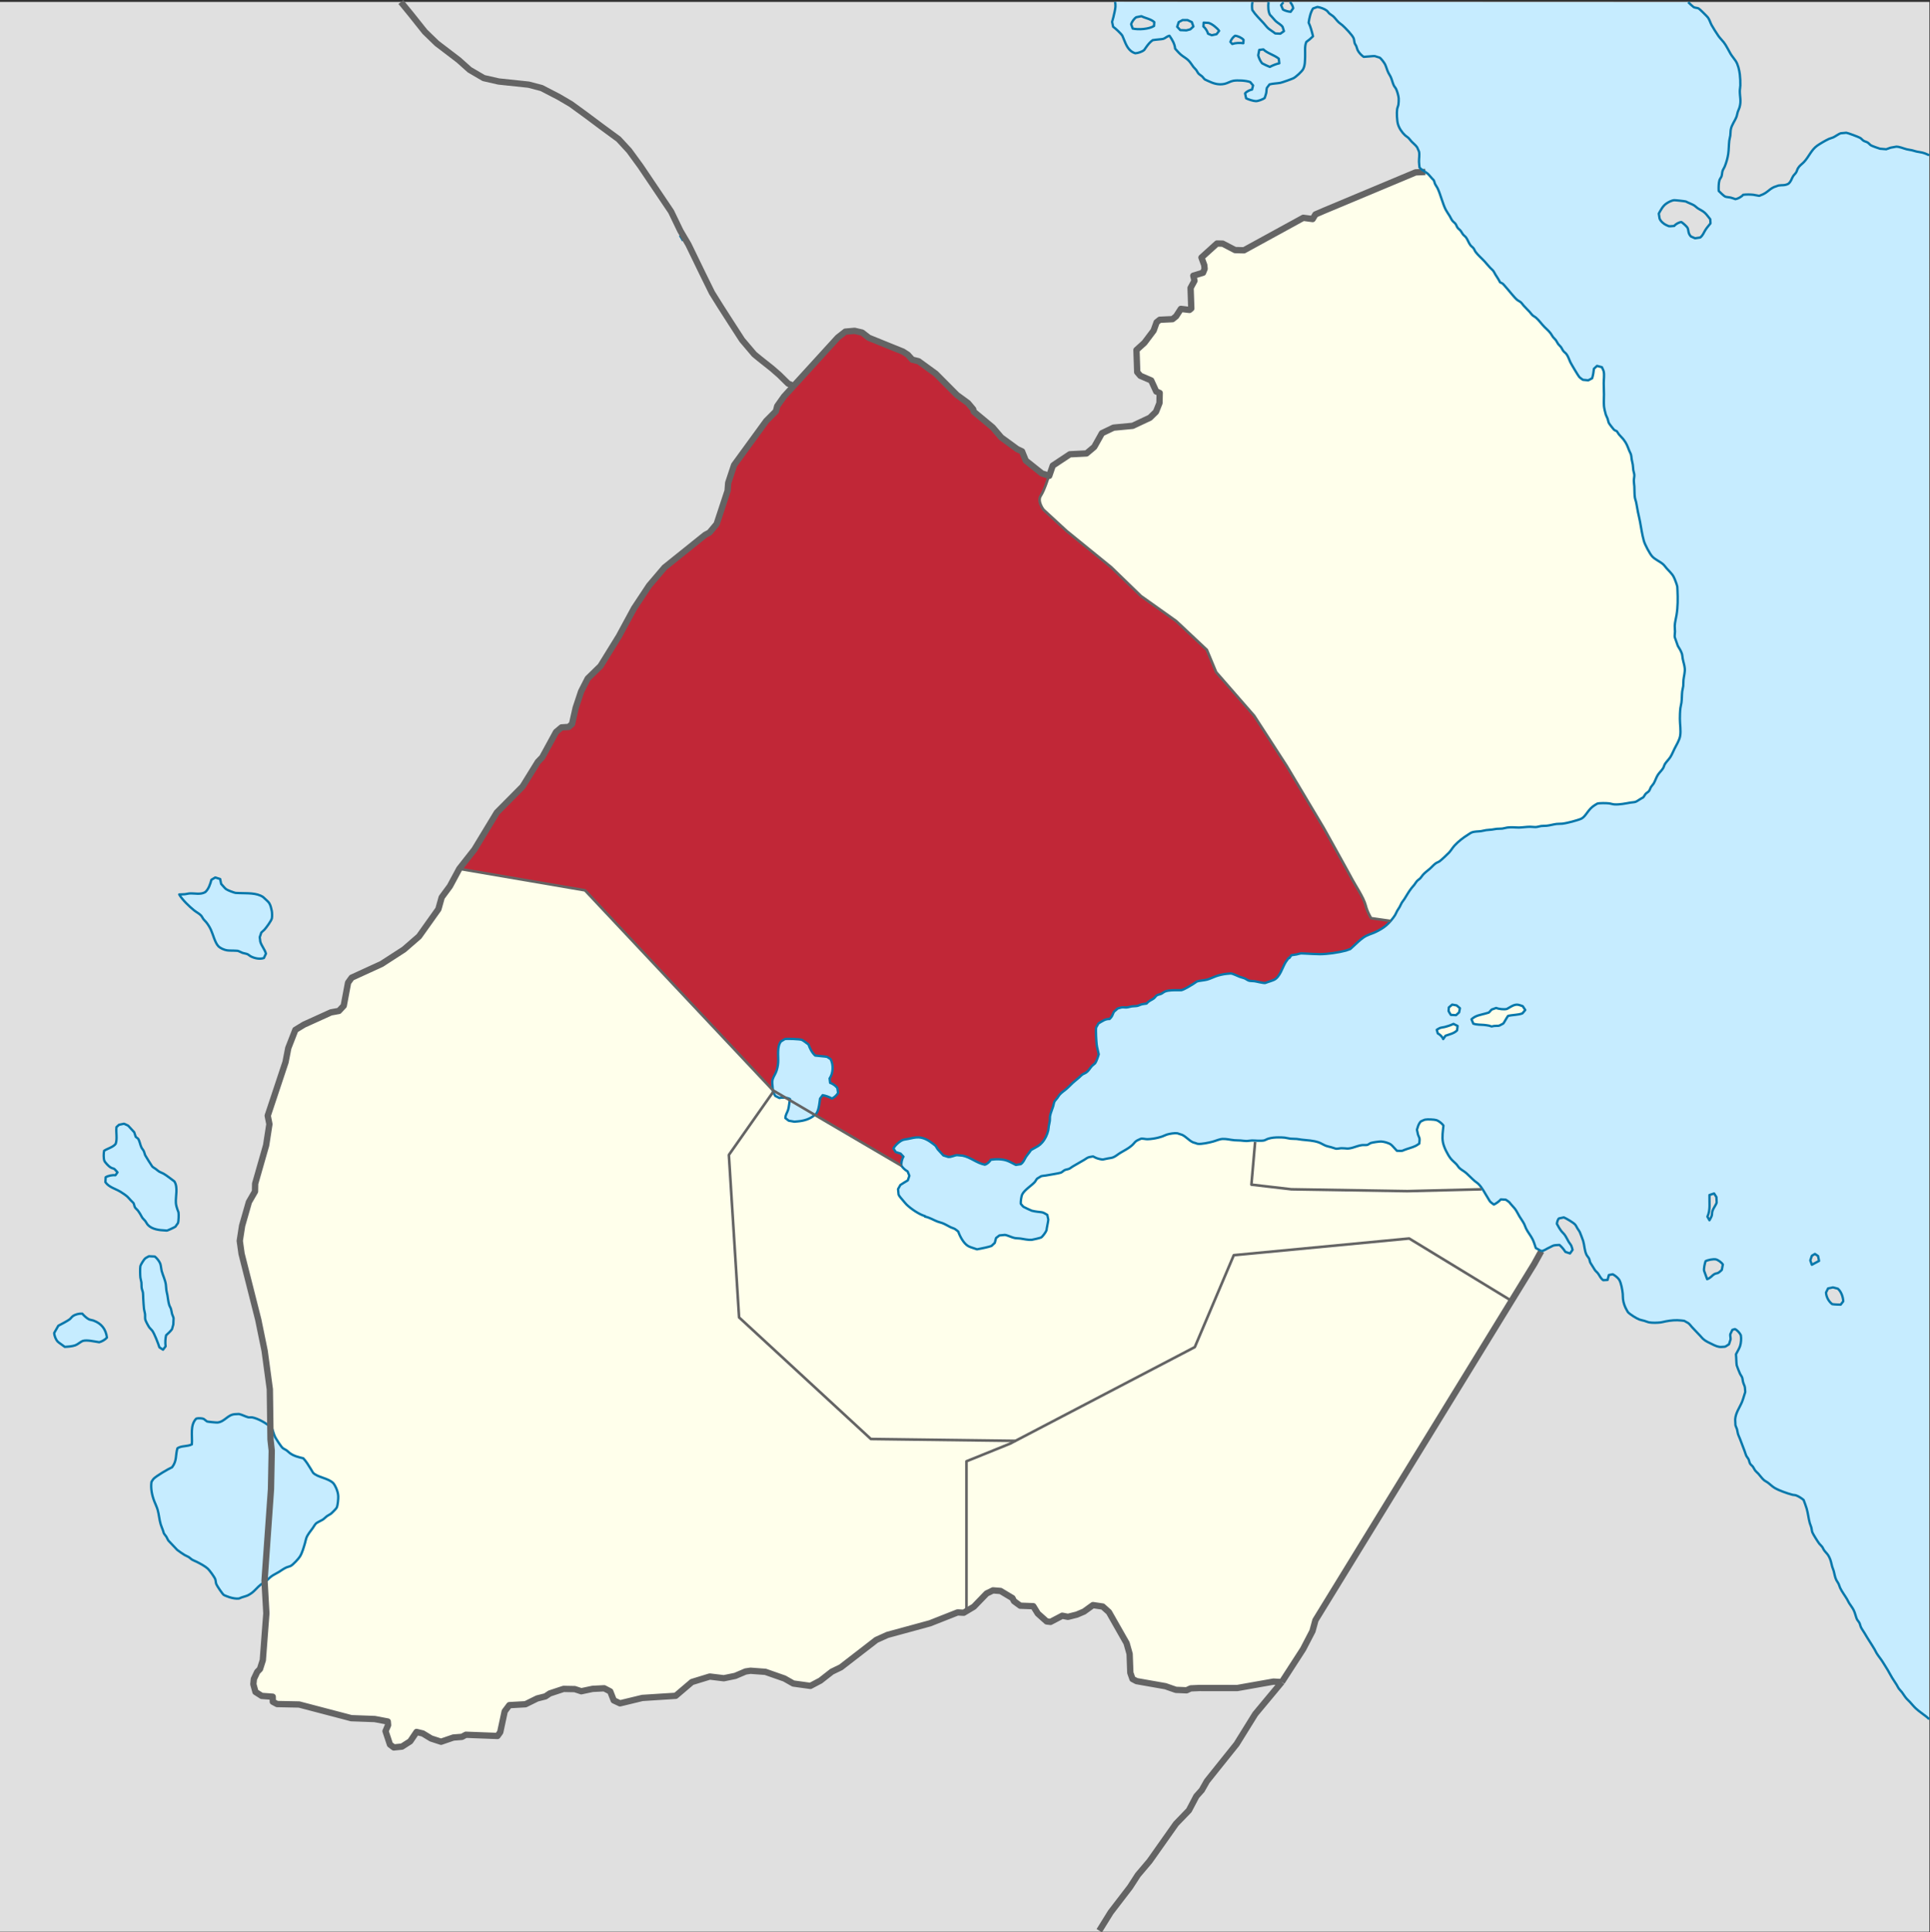 <?xml version="1.0" encoding="UTF-8" standalone="no"?>
<!-- Created with Inkscape (http://www.inkscape.org/) -->

<svg
   xmlns:dc="http://purl.org/dc/elements/1.1/"
   xmlns:cc="http://creativecommons.org/ns#"
   xmlns:rdf="http://www.w3.org/1999/02/22-rdf-syntax-ns#"
   xmlns:svg="http://www.w3.org/2000/svg"
   xmlns="http://www.w3.org/2000/svg"
   version="1.0"
   width="1039.709"
   height="1040.741"
   viewBox="0 0 1039.709 1040.741"
   id="svg2"
   xml:space="preserve"><rect x="0" y="0" width="1039.709" height="1040.741" fill="#333333" stroke="none"/><defs
   id="defs96" />
	
		<g
   id="Hilfslinien_anzeigen"
   style="display:none">
		</g><g
   id="Land">
			<rect
   width="1039.385"
   height="1039.359"
   x="0"
   y="1.037"
   id="rect8"
   style="fill:#e0e0e0;fill-rule:evenodd" /> 
			
			<path
   d="m 793.678,551.316 -0.97,-2.356 c 2.396,-2.182 4.817,-2.289 7.715,-3.142 l 1.571,-0.462 c 0.436,-0.255 1.215,-1.385 1.664,-1.663 l 1.57,-0.554 0.785,-0.277 c 1.373,0.608 4.24,0.905 5.683,0.554 0.297,-0.072 0.422,-0.226 0.693,-0.37 2.062,-1.1 3.771,-2.531 6.237,-1.709 l 1.663,0.554 1.386,2.079 -1.524,1.801 c -2.26,0.934 -5.274,0.743 -7.761,1.386 -0.654,0.85 -2.162,3.672 -2.495,4.019 -0.218,0.228 -0.423,0.253 -0.693,0.416 -2.192,1.315 -1.884,0.737 -4.296,0.97 -0.233,0.022 -1.244,0.285 -1.386,0.277 -0.139,-0.007 -1.03,-0.373 -1.247,-0.416 -0.915,-0.183 -1.981,-0.333 -2.911,-0.416 -1.935,-0.172 -3.809,-0.028 -5.682,-0.693 z"
   id="path12"
   style="fill:#fefee9;fill-rule:evenodd" />
			<path
   d="m 780.373,544.525 0.139,-1.94 1.801,-1.524 2.356,0.416 1.802,1.525 -0.416,2.218 -1.663,1.524 -2.772,-0.139 c -0.474,-0.642 -0.884,-1.37 -1.247,-2.079 z"
   id="path14"
   style="fill:#fefee9;fill-rule:evenodd" />
			<path
   d="m 773.998,554.642 c 0.479,-0.279 1.155,-0.79 1.663,-0.97 0.798,-0.283 1.802,-0.346 2.633,-0.554 1.596,-0.399 3.224,-0.959 4.712,-1.663 l 2.218,1.108 -0.277,2.356 c -1.567,1.677 -4.15,2.155 -6.237,2.91 l -1.247,1.802 c -0.352,-1.163 -1.843,-2.558 -2.911,-3.049 l -0.554,-1.94 z"
   id="path16"
   style="fill:#fefee9;fill-rule:evenodd" />
		</g><g
   id="Meer">
			<path
   d="m 921.322,118.075 0.139,2.218 c -0.895,1.163 -2.004,2.365 -2.772,3.603 -0.961,1.549 -1.216,2.752 -2.771,4.02 l -2.772,0.416 -2.217,-0.97 c -1.687,-1.749 -1.157,-3.198 -1.802,-4.573 -0.377,-0.805 -2.525,-2.7 -3.326,-3.188 -1.269,0.038 -3.116,1.09 -3.881,2.079 -0.834,0.04 -2.106,0.254 -2.91,0.139 l -1.293,-0.554 c -1.439,-0.617 -3.146,-2.09 -3.696,-3.604 l -0.277,-1.755 -0.139,-0.878 c 1.102,-1.921 2.061,-3.918 3.881,-5.267 1.11,-0.822 3.041,-1.838 4.435,-1.94 0.535,-0.039 5.654,0.52 6.237,0.693 0.309,0.092 0.451,0.225 0.739,0.37 1.172,0.586 2.595,1.049 3.696,1.709 0.683,0.41 1.273,1.079 1.94,1.524 1.285,0.856 2.709,1.418 3.881,2.495 1.04,0.957 1.982,2.375 2.911,3.464 z m -237.271,-82.046 c -1.415,-0.554 -2.819,-1.225 -4.158,-1.94 -0.946,-1.142 -1.745,-2.857 -2.079,-4.296 l 0.555,-2.911 2.218,-0.277 c 2.051,2.075 5.754,2.957 8.315,4.989 l 0.277,2.495 c -1.731,0.369 -3.567,1.12 -5.128,1.94 z M 662.847,22.585 c 0.264,-1.171 1.494,-2.703 2.495,-3.326 1.442,0.092 3.64,1.087 4.574,2.217 l -0.139,1.802 c -1.801,-0.278 -4.224,-0.208 -5.96,0.416 l -0.97,-1.109 z M 650.789,18.15 c -0.334,-1.291 -1.433,-3.059 -2.495,-3.881 l 0.139,-2.079 c 0.249,0.013 2.538,0.114 2.634,0.138 1.792,0.461 4.674,2.75 5.682,4.296 l -1.386,1.802 -2.633,0.554 -1.94,-0.831 z m -11.642,-1.802 -3.326,-0.138 -1.664,-1.802 0.832,-2.494 2.079,-1.109 2.634,0 2.355,1.109 0.832,2.356 -1.664,1.524 -2.079,0.554 z m -28.966,-0.97 -0.832,-2.356 c 0.38,-1.277 1.624,-3.038 2.771,-3.743 l 2.772,-0.554 c 2.266,1.149 5.01,1.449 6.93,3.188 l -0.139,2.079 c -2.775,1.749 -8.433,2.09 -11.503,1.386 z m 163.816,539.264 c 0.479,-0.279 1.155,-0.79 1.663,-0.97 0.798,-0.283 1.802,-0.346 2.633,-0.554 1.596,-0.399 3.224,-0.959 4.712,-1.663 l 2.218,1.108 -0.277,2.356 c -1.567,1.677 -4.15,2.155 -6.237,2.91 l -1.247,1.802 c -0.352,-1.163 -1.843,-2.558 -2.911,-3.049 l -0.554,-1.94 z m 6.375,-10.117 0.139,-1.94 1.801,-1.524 2.356,0.416 1.802,1.525 -0.416,2.218 -1.663,1.524 -2.772,-0.139 c -0.474,-0.642 -0.884,-1.37 -1.247,-2.079 z m 13.305,6.791 -0.97,-2.356 c 2.396,-2.182 4.817,-2.289 7.715,-3.142 l 1.571,-0.462 c 0.436,-0.255 1.215,-1.385 1.664,-1.663 l 1.57,-0.554 0.785,-0.277 c 1.373,0.608 4.24,0.905 5.683,0.554 0.297,-0.072 0.422,-0.226 0.693,-0.37 2.062,-1.1 3.771,-2.531 6.237,-1.709 l 1.663,0.554 1.386,2.079 -1.524,1.801 c -2.26,0.934 -5.274,0.743 -7.761,1.386 -0.654,0.85 -2.162,3.672 -2.495,4.019 -0.218,0.228 -0.423,0.253 -0.693,0.416 -2.192,1.315 -1.884,0.737 -4.296,0.97 -0.233,0.022 -1.244,0.285 -1.386,0.277 -0.139,-0.007 -1.03,-0.373 -1.247,-0.416 -0.915,-0.183 -1.981,-0.333 -2.911,-0.416 -1.935,-0.172 -3.809,-0.028 -5.682,-0.693 z m 127.228,92.302 2.495,-0.831 1.248,1.94 c 0.012,0.258 0.154,2.824 0.138,2.911 -0.194,1.025 -1.869,3.264 -2.217,4.435 -0.666,2.243 0.253,1.721 -1.247,4.389 l -0.416,0.739 -1.109,-1.94 c 1.709,-3.569 0.982,-7.829 1.109,-11.642 z m -2.079,35.619 c 1.23,-0.674 4.054,-1.183 5.405,-0.97 1.25,0.198 3.235,1.696 3.88,2.772 l -0.554,2.91 -0.554,0.508 c -2.099,1.924 -1.884,0.874 -3.604,1.848 -1.086,0.616 -1.638,1.825 -3.742,2.634 l -0.554,-1.524 -1.109,-3.049 c -0.219,-1.038 0.422,-4.108 0.832,-5.128 z m 57.239,1.94 -0.832,-2.356 0.832,-2.494 1.664,-0.971 1.663,1.109 0.555,2.633 -3.881,2.079 z m 10.949,21.205 c -1.9,-1.461 -3.167,-3.848 -3.327,-6.236 l 1.109,-2.218 c 0.234,-0.049 2.551,-0.556 2.633,-0.554 0.089,0.002 2.396,0.63 2.633,0.693 1.829,1.562 2.812,4.445 2.911,6.791 l -1.387,1.801 c -1.5,-0.034 -3.086,-0.036 -4.573,-0.277 z m 52.3,223.519 c -0.54,-0.423 -1.037,-0.936 -1.576,-1.355 -1.908,-1.484 -3.894,-2.785 -5.682,-4.435 -1.172,-1.082 -2.116,-2.3 -3.188,-3.465 -0.53,-0.577 -1.134,-1.086 -1.663,-1.663 -1.042,-1.138 -1.724,-2.391 -2.633,-3.604 -0.505,-0.673 -1.175,-1.257 -1.663,-1.94 -0.418,-0.585 -0.732,-1.32 -1.108,-1.94 -0.797,-1.313 -1.685,-2.575 -2.495,-3.881 -0.844,-1.359 -1.537,-2.792 -2.356,-4.157 -0.81,-1.35 -1.682,-2.665 -2.495,-4.02 -1.046,-1.744 -2.4,-3.273 -3.465,-4.99 -0.41,-0.661 -0.714,-1.406 -1.108,-2.079 -1.719,-2.932 -3.671,-5.73 -5.359,-8.685 -0.61,-1.067 -1.461,-2.147 -1.987,-3.233 -0.354,-0.731 -0.469,-1.631 -0.832,-2.356 -0.36,-0.72 -1.046,-1.354 -1.386,-2.079 -0.524,-1.119 -0.917,-3.169 -1.664,-4.712 -0.684,-1.415 -1.678,-2.565 -2.494,-3.881 -0.411,-0.661 -0.714,-1.406 -1.109,-2.079 -1.188,-2.026 -2.72,-3.987 -3.742,-6.099 -0.339,-0.7 -0.493,-1.517 -0.832,-2.217 -0.347,-0.717 -0.9,-1.362 -1.247,-2.08 -0.763,-1.576 -0.928,-3.2 -1.386,-4.85 -0.221,-0.796 -0.61,-1.561 -0.832,-2.356 -0.522,-1.879 -0.629,-3.139 -1.525,-4.989 -0.953,-1.97 -1.649,-2.226 -2.771,-3.742 -0.433,-0.584 -0.68,-1.354 -1.109,-1.94 -0.432,-0.591 -1.062,-1.09 -1.524,-1.663 -0.712,-0.881 -3.376,-5.142 -3.742,-6.098 -0.3,-0.784 -0.326,-1.812 -0.554,-2.633 -0.221,-0.795 -0.61,-1.561 -0.832,-2.356 -0.704,-2.534 -0.939,-5.229 -1.663,-7.761 -0.451,-1.579 -1.116,-3.16 -1.664,-4.712 -1.12,-0.944 -2.771,-2.017 -4.157,-2.495 -0.536,-0.185 -1.245,-0.134 -1.802,-0.278 -1.666,-0.43 -3.513,-1.063 -5.128,-1.663 -1.454,-0.54 -3.251,-1.286 -4.574,-2.079 -1.316,-0.79 -2.485,-2.013 -3.742,-2.911 -0.603,-0.431 -1.38,-0.774 -1.94,-1.247 -1.145,-0.968 -2.037,-2.36 -3.049,-3.465 -0.511,-0.558 -1.203,-1.071 -1.663,-1.663 -0.483,-0.622 -0.777,-1.443 -1.248,-2.079 -0.413,-0.558 -1.182,-1.08 -1.524,-1.664 -0.39,-0.665 -0.49,-1.649 -0.832,-2.356 -0.326,-0.674 -0.921,-1.267 -1.248,-1.94 -0.347,-0.718 -0.544,-1.604 -0.831,-2.356 l -2.634,-6.93 c -0.296,-0.775 -0.729,-1.567 -0.97,-2.355 -0.258,-0.846 -0.312,-1.781 -0.555,-2.634 -0.205,-0.715 -0.699,-1.499 -0.832,-2.217 -0.016,-0.085 -0.146,-2.944 -0.138,-3.049 0.252,-3.618 2.416,-6.342 3.742,-9.562 0.44,-1.07 0.759,-2.267 1.108,-3.373 l 0.555,-1.755 c 0.047,-0.376 -0.028,-0.592 -0.046,-0.97 -0.138,-2.899 -0.345,-1.947 -1.063,-4.296 -0.254,-0.832 -0.259,-1.823 -0.554,-2.633 -0.235,-0.647 -0.803,-1.309 -1.109,-1.94 -0.252,-0.52 -1.722,-4.14 -1.802,-4.574 -0.261,-1.418 -0.208,-4.244 -0.416,-5.959 0.666,-1.333 1.773,-3.063 2.218,-4.436 0.552,-1.704 0.712,-4.055 0.416,-5.821 -0.524,-1.2 -1.963,-2.802 -3.188,-3.326 l -1.386,0.416 -0.37,0.785 -0.739,1.571 c -0.155,0.82 0.247,1.929 0.139,2.771 l -0.555,1.756 -0.277,0.878 -0.647,0.416 c -1.843,1.185 -1.021,0.807 -3.326,1.016 -1.814,0.165 -3.525,-0.677 -5.128,-1.478 -1.739,-0.87 -3.438,-1.527 -4.896,-2.865 -0.541,-0.496 -1.015,-1.131 -1.524,-1.663 -1.442,-1.505 -2.881,-2.995 -4.297,-4.527 -0.63,-0.682 -1.36,-1.705 -2.079,-2.264 -0.054,-0.042 -2.175,-1.233 -2.217,-1.247 l -1.571,-0.185 c -2.909,-0.343 -5.54,-0.067 -8.408,0.462 -0.866,0.159 -1.764,0.449 -2.633,0.555 -1.847,0.225 -4.407,0.305 -6.237,0 -0.842,-0.14 -1.802,-0.591 -2.633,-0.832 -0.854,-0.248 -1.802,-0.393 -2.634,-0.693 -1.546,-0.558 -5.161,-2.796 -6.237,-4.019 l -0.739,-1.293 c -0.968,-1.695 -1.651,-3.695 -1.894,-5.636 -0.119,-0.953 -0.043,-1.953 -0.139,-2.911 -0.209,-2.095 -0.839,-5.849 -1.94,-7.623 -0.625,-1.006 -2.398,-2.403 -3.465,-2.911 l -2.079,0.416 -0.693,2.633 -2.356,0.139 c -1.584,-1.219 -1.744,-2.215 -2.772,-3.604 -0.476,-0.643 -1.187,-1.159 -1.663,-1.802 -0.161,-0.217 -2.421,-3.866 -2.495,-4.019 -0.324,-0.669 -0.368,-1.548 -0.692,-2.218 -0.35,-0.724 -1.036,-1.354 -1.386,-2.079 -1.092,-2.255 -1.075,-5.107 -1.802,-7.484 -0.176,-0.576 -1.554,-4.199 -1.802,-4.712 -0.316,-0.652 -0.861,-1.318 -1.248,-1.94 -0.378,-0.61 -0.785,-1.554 -1.247,-2.079 -0.973,-1.106 -4.691,-3.284 -6.098,-3.88 l -2.633,0.554 c -0.65,0.541 -1.063,2.126 -1.109,2.911 0.708,1.351 1.56,2.816 2.495,4.019 0.456,0.586 1.072,1.075 1.524,1.664 0.952,1.238 1.56,2.693 2.356,4.02 0.411,0.684 1.042,1.369 1.385,2.079 0.303,0.625 0.482,1.543 0.693,2.217 l -1.386,1.94 -2.495,-0.831 c -0.835,-1.334 -1.986,-2.72 -3.188,-3.743 -0.912,0.083 -2.179,0.055 -3.049,0.277 -0.747,0.191 -1.625,0.808 -2.356,1.109 -1.612,0.664 -2.657,1.71 -4.386,1.938 l -2.96,-1.661 c -0.507,-1.483 -0.983,-3.167 -1.663,-4.573 -1.003,-2.073 -2.595,-3.876 -3.603,-5.959 -0.367,-0.758 -0.594,-1.604 -0.971,-2.356 -0.695,-1.389 -1.675,-2.698 -2.495,-4.019 -0.793,-1.278 -1.472,-2.825 -2.356,-4.019 -0.791,-1.067 -1.843,-2.03 -2.679,-3.095 -0.198,-0.252 -0.277,-0.425 -0.508,-0.647 -0.517,-0.496 -1.348,-0.962 -1.94,-1.386 l -2.633,-0.139 c -0.97,1.096 -2.422,2.146 -3.742,2.771 -0.58,-0.456 -1.451,-0.992 -1.94,-1.524 -0.449,-0.488 -0.88,-1.37 -1.247,-1.94 -1.666,-2.59 -3.014,-5.603 -5.267,-7.761 -0.53,-0.508 -1.236,-0.911 -1.802,-1.386 -1.603,-1.347 -3.013,-2.916 -4.573,-4.296 -1.112,-0.984 -2.743,-1.814 -3.743,-2.772 -0.569,-0.545 -0.986,-1.355 -1.524,-1.94 -1.015,-1.103 -2.251,-1.984 -3.188,-3.188 -1.664,-2.139 -3.654,-6.069 -4.158,-8.731 -0.554,-2.929 -0.016,-6.07 0.277,-9.009 -0.669,-1.034 -2.583,-2.544 -3.742,-2.911 -1.176,-0.372 -4.882,-0.527 -6.099,-0.277 -0.697,0.143 -1.679,0.691 -2.356,0.97 -0.67,0.688 -1.242,1.786 -1.524,2.68 l -0.554,1.755 c -0.019,0.349 0.113,0.536 0.185,0.877 l 0.37,1.756 c 0.196,0.686 0.733,1.533 0.832,2.218 0.103,0.721 -0.099,1.884 -0.139,2.633 -0.608,0.391 -1.296,0.936 -1.94,1.248 -1.987,0.962 -4.353,1.458 -6.422,2.31 -0.307,0.126 -0.46,0.263 -0.785,0.323 -0.809,0.149 -2.066,0 -2.911,0 -0.877,-0.841 -2.362,-2.714 -3.188,-3.326 -1.22,-0.904 -3.782,-1.596 -5.267,-1.663 -1.036,-0.047 -4.671,0.473 -5.682,0.832 -0.273,0.097 -1.477,0.926 -1.663,0.97 -0.903,0.212 -2.107,0.024 -3.049,0.139 -1.775,0.216 -3.302,0.929 -4.99,1.386 -3.089,0.835 -3.18,0.277 -5.959,0.277 -0.957,0 -2.116,0.368 -3.049,0.277 -0.142,-0.014 -2.328,-0.743 -2.633,-0.832 -0.849,-0.246 -1.81,-0.387 -2.633,-0.693 -1.412,-0.524 -2.705,-1.456 -4.158,-1.94 -2.9,-0.967 -5.868,-1.053 -8.871,-1.386 -0.969,-0.108 -1.94,-0.33 -2.91,-0.416 -1.098,-0.098 -2.232,-0.019 -3.326,-0.138 -1.018,-0.111 -2.032,-0.444 -3.049,-0.555 -1.05,-0.114 -2.269,-0.138 -3.326,-0.138 -1.818,0 -3.797,0.159 -5.544,0.693 -0.762,0.233 -1.59,0.812 -2.356,0.97 -0.83,0.17 -2.187,0.139 -3.049,0.139 -1.103,0 -2.226,-0.163 -3.326,-0.139 -1.008,0.022 -2.043,0.277 -3.049,0.277 -1.04,0 -2.144,-0.21 -3.188,-0.277 -1.104,-0.07 -2.226,-0.043 -3.326,-0.139 -2.017,-0.175 -4.217,-0.787 -6.237,-0.693 -1.776,0.083 -3.454,0.921 -5.128,1.386 -2.102,0.584 -6.221,1.502 -8.315,1.247 -0.356,-0.043 -0.536,-0.169 -0.878,-0.277 l -1.755,-0.554 c -2.118,-0.963 -3.704,-3.057 -5.821,-4.02 l -1.755,-0.555 c -0.342,-0.108 -0.521,-0.232 -0.878,-0.277 -1.466,-0.184 -4.113,0.256 -5.543,0.693 -0.796,0.243 -1.567,0.692 -2.356,0.971 -1.613,0.569 -3.437,1.005 -5.128,1.247 -0.931,0.133 -2.113,0.277 -3.049,0.277 -1.021,0 -2.338,-0.397 -3.326,-0.277 -0.329,0.04 -0.479,0.197 -0.786,0.323 -2.962,1.219 -2.377,1.71 -4.343,3.418 -1.845,1.604 -4.029,2.639 -6.098,3.88 -1.259,0.756 -2.636,2.007 -4.02,2.495 -0.808,0.285 -1.919,0.379 -2.771,0.554 -0.249,0.051 -2.54,0.554 -2.634,0.554 -0.886,0 -2.983,-0.521 -3.788,-0.924 l -1.479,-0.739 c -0.791,0.167 -1.892,0.271 -2.633,0.555 -0.656,0.251 -1.458,0.883 -2.079,1.247 -2.072,1.214 -4.167,2.391 -6.237,3.604 -0.627,0.368 -1.287,0.952 -1.94,1.247 -0.718,0.324 -1.645,0.359 -2.356,0.693 -0.711,0.333 -1.361,1.09 -2.079,1.386 -0.77,0.317 -6.703,1.278 -8.038,1.524 -0.784,0.145 -1.901,0.157 -2.633,0.416 l -2.079,1.248 c -0.535,0.492 -0.883,1.394 -1.386,1.94 -1.736,1.886 -5.502,4.213 -6.653,6.513 -0.584,1.167 -0.904,3.82 -0.831,5.128 0.436,0.476 1.021,1.291 1.524,1.664 0.291,0.216 4.027,1.96 4.435,2.079 0.928,0.269 2.088,0.398 3.049,0.554 0.882,0.144 2.075,0.152 2.91,0.416 0.72,0.228 1.671,0.885 2.356,1.248 0.051,0.229 0.555,2.406 0.555,2.494 0,0.953 -0.664,3.672 -0.832,4.851 -0.054,0.378 -0.021,0.607 -0.139,0.971 -0.302,0.932 -2.057,3.38 -2.91,3.88 -0.375,0.22 -4.492,1.212 -4.99,1.248 -2.137,0.149 -4.156,-0.403 -6.236,-0.693 -0.992,-0.138 -2.073,-0.086 -3.049,-0.277 -1.565,-0.305 -3.803,-1.517 -5.266,-1.664 l -1.941,0.185 -0.97,0.092 -1.801,1.386 -0.693,2.633 -0.601,0.554 -1.201,1.108 c -0.298,0.169 -2.791,0.785 -3.233,0.878 -0.51,0.107 -4.348,0.933 -4.527,0.923 l -1.663,-0.554 c -0.976,-0.325 -2.312,-0.722 -3.188,-1.248 -2.393,-1.436 -4.383,-5.186 -5.266,-7.761 -0.553,-0.425 -1.204,-1.047 -1.802,-1.386 -0.712,-0.403 -1.613,-0.61 -2.356,-0.97 -1.501,-0.728 -2.85,-1.629 -4.435,-2.218 -0.857,-0.318 -1.782,-0.5 -2.633,-0.831 -2.25,-0.875 -4.228,-2.191 -6.652,-2.634 l 0,-0.277 c -3.23,-0.918 -7.569,-3.92 -9.979,-6.237 -0.724,-0.696 -1.346,-1.606 -2.033,-2.355 -0.554,-0.604 -2.035,-2.319 -2.264,-3.049 -0.025,-0.08 -0.253,-2.657 -0.277,-2.911 0.112,-0.2 1.191,-2.157 1.247,-2.217 0.175,-0.19 3.563,-2.23 4.019,-2.495 l 0.832,-2.495 -0.97,-2.356 c -1.237,-0.626 -2.576,-1.891 -3.326,-3.049 -0.17,-1.416 0.295,-3.662 1.108,-4.85 -0.126,-0.138 -1.479,-1.637 -1.524,-1.664 -0.071,-0.043 -2.4,-0.758 -2.633,-0.832 l -1.248,-1.94 c 0.908,-1.675 3.312,-3.933 5.128,-4.574 0.808,-0.285 1.92,-0.379 2.772,-0.554 1.792,-0.368 3.846,-0.916 5.682,-0.831 2.917,0.135 5.485,1.666 7.715,3.418 l 1.293,1.016 c 0.485,0.527 0.803,1.363 1.247,1.94 0.146,0.19 3.049,3.326 3.049,3.326 0.308,0.185 0.536,0.169 0.878,0.277 l 1.755,0.554 c 1.604,0.178 3.26,-0.858 4.712,-0.97 0.064,-0.005 2.935,0.255 3.049,0.277 4.221,0.824 7.64,4.045 11.918,4.851 1.18,-0.208 2.701,-1.574 3.188,-2.633 2.803,-0.451 6.326,-0.442 9.008,0.554 1.53,0.569 3.072,1.532 4.574,2.218 l 2.633,-0.416 c 1.613,-1.152 1.833,-2.367 2.771,-3.88 0.522,-0.841 1.267,-1.635 1.848,-2.449 l 0.924,-1.293 1.479,-0.832 c 1.937,-1.089 2.953,-1.452 4.481,-3.188 1.636,-1.859 2.775,-4.241 3.326,-6.652 0.161,-0.706 0.16,-1.499 0.277,-2.218 0.157,-0.967 0.434,-1.94 0.555,-2.91 0.105,-0.846 -0.019,-1.804 0.139,-2.634 0.305,-1.611 1.183,-3.51 1.663,-5.127 0.216,-0.725 0.364,-1.837 0.692,-2.494 0.312,-0.624 1.097,-1.362 1.525,-1.94 0.42,-0.567 0.786,-1.277 1.247,-1.802 1.036,-1.178 2.414,-2.049 3.604,-3.049 1.18,-0.991 2.197,-2.149 3.326,-3.188 1.154,-1.062 2.425,-2.012 3.604,-3.049 0.536,-0.472 1.087,-1.119 1.664,-1.524 0.624,-0.439 1.459,-0.666 2.079,-1.108 1.544,-1.103 2.045,-2.358 3.188,-3.604 0.299,-0.327 1.461,-1.112 1.663,-1.386 0.676,-0.913 1.631,-3.701 1.94,-4.851 -0.361,-1.717 -0.892,-3.534 -1.109,-5.266 -0.189,-1.513 -0.582,-7.959 -0.277,-9.147 0.018,-0.071 1.138,-2.024 1.248,-2.218 1.884,-1.066 3.677,-2.508 5.959,-2.356 1.782,-1.569 1.649,-2.892 2.495,-4.019 l 1.293,-1.109 c 0.252,-0.216 0.355,-0.395 0.646,-0.555 l 1.571,-0.461 c 1.226,-0.36 2.076,0.005 3.28,-0.093 0.861,-0.069 1.771,-0.428 2.633,-0.554 0.987,-0.145 2.079,-0.079 3.049,-0.278 0.788,-0.162 1.571,-0.635 2.356,-0.832 0.829,-0.207 1.784,-0.282 2.633,-0.416 1.443,-1.714 2.459,-1.719 3.88,-2.772 0.581,-0.43 1.063,-1.291 1.663,-1.663 0.63,-0.391 1.666,-0.508 2.356,-0.832 0.696,-0.327 1.372,-0.977 2.08,-1.248 1.961,-0.75 4.625,-0.693 6.698,-0.693 l 2.033,0 c 1.425,-0.256 4.996,-2.47 6.375,-3.326 0.24,-0.148 1.972,-1.345 2.079,-1.386 1.031,-0.394 4.03,-0.598 5.405,-0.97 1.622,-0.438 3.136,-1.246 4.712,-1.802 1.891,-0.667 4.014,-1.159 6.006,-1.34 l 2.033,-0.185 c 1.442,0.141 3.459,1.285 4.851,1.802 0.852,0.316 1.798,0.483 2.633,0.832 0.757,0.315 1.588,1.025 2.356,1.247 0.832,0.241 2.032,0.152 2.911,0.277 1.439,0.206 4.538,1.071 5.821,0.97 l 1.571,-0.554 c 1.015,-0.358 2.172,-0.658 3.142,-1.108 3.25,-1.509 4.487,-6.507 6.237,-9.425 0.396,-0.66 0.936,-1.311 1.386,-1.94 l 0.277,-0.416 0.416,0 1.109,-1.525 c 0.92,-0.138 1.858,-0.248 2.771,-0.416 0.79,-0.146 1.706,-0.498 2.495,-0.554 l 2.218,0.092 c 2.573,0.106 5.189,0.323 7.761,0.323 4.18,0 10.082,-0.845 14.136,-1.94 l 2.356,-0.831 c 0.079,-0.046 1.502,-1.377 1.663,-1.525 1.709,-1.567 3.367,-3.237 5.267,-4.574 2.366,-1.664 4.158,-1.88 6.652,-3.049 2.042,-0.958 4.264,-2.25 5.959,-3.742 1.559,-1.372 3.476,-3.637 4.573,-5.405 0.428,-0.689 0.709,-1.508 1.108,-2.218 0.427,-0.759 0.959,-1.458 1.386,-2.218 0.402,-0.713 0.689,-1.517 1.109,-2.217 0.404,-0.673 0.965,-1.275 1.386,-1.94 1.31,-2.068 2.347,-3.988 3.881,-5.959 0.482,-0.621 1.042,-1.182 1.524,-1.802 0.471,-0.605 0.872,-1.382 1.386,-1.94 0.518,-0.563 1.27,-0.97 1.801,-1.524 0.512,-0.534 0.895,-1.244 1.386,-1.802 1.087,-1.235 2.361,-2.137 3.603,-3.188 1.114,-0.943 2.146,-2.218 3.327,-3.049 0.624,-0.439 1.459,-0.666 2.079,-1.109 0.924,-0.66 4.294,-3.805 5.128,-4.712 1.061,-1.152 1.855,-2.591 2.91,-3.742 2.037,-2.222 4.655,-4.236 7.208,-5.821 0.591,-0.367 1.444,-1.005 2.079,-1.248 1.578,-0.604 3.357,-0.472 4.989,-0.693 0.927,-0.125 1.845,-0.422 2.771,-0.554 1.005,-0.144 2.041,-0.154 3.05,-0.277 0.877,-0.106 1.755,-0.33 2.633,-0.416 1.003,-0.098 2.05,-0.017 3.049,-0.139 0.879,-0.107 1.755,-0.445 2.634,-0.555 0.902,-0.113 1.998,-0.138 2.91,-0.138 1.103,0 2.225,0.162 3.326,0.138 2.026,-0.044 4.056,-0.416 6.099,-0.416 1.035,0 2.163,0.21 3.188,0.139 0.908,-0.063 1.861,-0.443 2.771,-0.554 0.954,-0.117 1.952,-0.045 2.91,-0.139 1.831,-0.179 3.603,-0.75 5.405,-0.97 1,-0.122 2.05,-0.017 3.049,-0.139 1.684,-0.205 3.616,-0.686 5.266,-1.109 1.014,-0.26 4.303,-1.195 5.128,-1.663 2.513,-1.424 3.487,-5.059 7.068,-7.207 l 1.386,-0.832 c 1.226,-0.374 4.923,-0.284 6.237,-0.138 0.96,0.106 1.952,0.487 2.91,0.554 2.787,0.194 5.998,-0.479 8.732,-0.97 0.818,-0.147 2.009,-0.146 2.771,-0.416 0.691,-0.244 2.493,-1.542 3.326,-1.986 0.271,-0.144 0.463,-0.167 0.693,-0.37 0.531,-0.467 0.894,-1.405 1.386,-1.94 0.497,-0.541 1.359,-0.957 1.801,-1.524 0.461,-0.593 0.703,-1.565 1.108,-2.218 0.392,-0.63 1.006,-1.167 1.386,-1.801 0.858,-1.43 1.333,-3.148 2.217,-4.574 0.819,-1.319 2.117,-2.42 2.911,-3.742 0.402,-0.669 0.56,-1.557 0.97,-2.218 0.768,-1.238 2.074,-2.421 2.911,-3.742 0.904,-1.428 1.47,-2.94 2.217,-4.435 1.045,-2.09 2.66,-4.591 3.049,-6.93 0.492,-2.95 -0.138,-6.171 -0.138,-9.147 0,-1.861 0.046,-3.973 0.277,-5.821 0.122,-0.973 0.415,-1.939 0.554,-2.911 0.289,-2.026 0.187,-4.082 0.416,-6.098 0.11,-0.971 0.446,-1.939 0.554,-2.911 0.122,-1.093 0.018,-2.233 0.139,-3.326 0.228,-2.045 0.844,-3.991 0.693,-6.098 -0.121,-1.693 -0.797,-3.575 -1.109,-5.266 -0.154,-0.837 -0.184,-1.823 -0.416,-2.634 -0.187,-0.654 -0.655,-1.606 -0.971,-2.218 -0.364,-0.706 -0.911,-1.362 -1.247,-2.079 -0.087,-0.185 -1.66,-4.688 -1.663,-4.712 -0.117,-0.914 0.139,-2.108 0.139,-3.049 0,-1.002 -0.185,-2.053 -0.139,-3.049 0.09,-1.926 0.653,-3.92 0.97,-5.821 0.732,-4.391 0.72,-8.873 0.508,-13.305 l -0.092,-1.94 c -0.139,-0.793 -0.555,-1.867 -0.832,-2.633 -1.422,-3.937 -2.094,-4.162 -4.758,-7.068 -0.667,-0.728 -1.309,-1.716 -2.033,-2.356 -1.724,-1.525 -4.206,-2.472 -5.821,-4.157 -1.399,-1.46 -4.028,-6.492 -4.574,-8.455 -0.938,-3.376 -1.445,-6.954 -2.079,-10.394 -0.316,-1.713 -0.758,-3.419 -1.109,-5.128 -0.358,-1.746 -0.595,-3.531 -0.97,-5.267 -0.187,-0.864 -0.566,-1.765 -0.693,-2.633 -0.28,-1.913 -0.142,-4.017 -0.277,-5.96 -0.069,-0.995 -0.277,-2.057 -0.277,-3.049 0,-0.991 0.325,-2.068 0.277,-3.049 -0.041,-0.834 -0.428,-1.794 -0.554,-2.634 -0.144,-0.959 -0.134,-1.952 -0.277,-2.91 -0.132,-0.88 -0.396,-1.756 -0.554,-2.634 -0.159,-0.883 -0.179,-1.917 -0.416,-2.772 -0.203,-0.728 -0.689,-1.505 -0.97,-2.218 -0.955,-2.425 -1.406,-3.847 -3.049,-5.959 -0.764,-0.982 -1.739,-1.814 -2.495,-2.772 -0.193,-0.245 -0.981,-1.542 -1.109,-1.664 -0.131,-0.124 -1.222,-0.552 -1.386,-0.692 -0.393,-0.337 -2.69,-3.288 -2.91,-3.742 -0.331,-0.684 -0.429,-1.63 -0.693,-2.356 -0.271,-0.744 -0.734,-1.466 -0.97,-2.217 -0.334,-1.064 -0.881,-3.442 -0.971,-4.573 -0.16,-2.023 0,-4.197 0,-6.237 0,-2.036 -0.139,-4.071 -0.139,-6.098 0,-1.969 0.408,-4.299 0,-6.237 -0.148,-0.703 -0.689,-1.674 -0.97,-2.356 l -2.633,-0.693 -1.664,1.525 c -0.164,1.693 -0.461,3.5 -0.97,5.128 l -2.079,1.108 -2.91,-0.277 c -0.58,-0.456 -1.451,-0.992 -1.94,-1.525 -0.555,-0.603 -4.389,-7.053 -4.851,-8.038 -0.661,-1.408 -1.115,-3.044 -2.079,-4.297 -0.464,-0.603 -1.196,-1.062 -1.664,-1.663 -0.483,-0.621 -0.777,-1.443 -1.247,-2.079 -0.439,-0.592 -1.086,-1.071 -1.525,-1.664 -0.473,-0.638 -0.774,-1.44 -1.248,-2.079 -0.439,-0.593 -1.073,-1.077 -1.524,-1.663 -0.463,-0.602 -0.794,-1.329 -1.248,-1.94 -0.98,-1.324 -2.176,-2.314 -3.327,-3.465 -1.63,-1.63 -2.945,-3.644 -4.712,-5.128 -0.543,-0.457 -1.282,-0.771 -1.801,-1.247 -0.553,-0.507 -1.012,-1.244 -1.524,-1.802 -1.04,-1.13 -2.169,-2.168 -3.188,-3.326 -0.486,-0.552 -0.983,-1.323 -1.525,-1.802 -0.604,-0.534 -1.461,-0.864 -2.079,-1.386 -1.547,-1.309 -4.6,-5.283 -6.236,-7.068 -0.463,-0.505 -1,-1.239 -1.524,-1.663 -0.065,-0.053 -1.236,-0.618 -1.386,-0.693 -0.701,-1.49 -1.633,-2.77 -2.495,-4.157 -0.374,-0.603 -0.682,-1.385 -1.109,-1.94 -0.448,-0.582 -1.148,-1.126 -1.663,-1.663 -1.067,-1.115 -2.008,-2.333 -3.049,-3.464 -1.553,-1.688 -3.488,-3.288 -4.851,-5.129 -0.43,-0.581 -0.669,-1.369 -1.108,-1.94 -0.464,-0.603 -1.196,-1.062 -1.664,-1.663 -0.966,-1.241 -1.439,-2.92 -2.356,-4.158 -0.448,-0.605 -1.186,-1.073 -1.663,-1.663 -0.473,-0.586 -0.774,-1.355 -1.248,-1.94 -0.477,-0.59 -1.215,-1.058 -1.663,-1.663 -0.449,-0.606 -0.66,-1.472 -1.109,-2.078 -0.449,-0.606 -1.201,-1.063 -1.663,-1.663 -0.576,-0.748 -1.032,-1.811 -1.525,-2.633 -0.658,-1.097 -1.498,-2.201 -2.079,-3.326 -1.658,-3.211 -2.781,-8.223 -4.435,-11.641 -0.347,-0.717 -0.9,-1.363 -1.248,-2.08 -0.314,-0.65 -0.452,-1.626 -0.832,-2.217 -0.166,-0.257 -0.338,-0.338 -0.555,-0.554 -0.911,-0.911 -1.708,-2.059 -2.633,-2.911 l -1.293,-0.924 c -1.117,-0.798 -2.268,-1.278 -3.142,-2.403 -0.091,-0.998 -0.253,-2.051 -0.277,-3.049 -0.043,-1.778 0.38,-3.783 0,-5.543 -0.011,-0.051 -0.931,-2.157 -0.97,-2.217 -0.771,-1.2 -2.214,-2.268 -3.188,-3.326 -0.521,-0.566 -0.973,-1.273 -1.524,-1.802 -0.536,-0.513 -1.254,-0.882 -1.802,-1.386 -1.693,-1.558 -3.261,-3.867 -3.881,-6.098 -0.518,-1.862 -0.735,-6.121 -0.416,-8.038 0.139,-0.83 0.575,-1.665 0.693,-2.495 0.13,-0.914 0.203,-2.407 0.139,-3.326 -0.089,-1.28 -0.82,-3.82 -1.386,-4.989 -0.326,-0.674 -0.922,-1.266 -1.248,-1.94 -0.692,-1.432 -0.982,-3.121 -1.664,-4.574 -0.356,-0.76 -0.871,-1.465 -1.247,-2.217 -0.736,-1.473 -1.099,-3.122 -1.801,-4.574 -0.404,-0.835 -2.145,-3.159 -2.911,-3.604 -0.037,-0.021 -2.584,-0.827 -2.633,-0.832 -0.776,-0.078 -4.709,0.389 -5.959,0.416 -1.188,-0.774 -2.537,-2.203 -3.188,-3.465 -0.365,-0.707 -0.515,-1.617 -0.832,-2.356 -0.216,-0.504 -0.661,-1.013 -0.831,-1.525 -0.273,-0.82 -0.249,-1.833 -0.555,-2.633 -0.651,-1.702 -4.61,-5.752 -6.098,-7.068 -0.61,-0.54 -1.342,-0.974 -1.94,-1.525 -1.092,-1.004 -1.939,-2.349 -3.049,-3.326 -0.585,-0.515 -1.354,-0.871 -1.94,-1.386 -0.534,-0.47 -0.965,-1.243 -1.525,-1.663 -1.272,-0.954 -3.424,-1.714 -4.99,-1.94 l -2.355,0.832 c -1.391,2.208 -1.972,5.074 -2.356,7.623 1.097,2.316 1.74,4.865 2.356,7.345 -1.092,1.099 -2.332,2.163 -3.604,3.049 -1.025,2.328 -0.542,5.26 -0.646,7.761 -0.094,2.242 0.016,4.726 -1.017,6.792 -0.7,1.399 -3.891,4.258 -5.266,4.989 -0.771,0.41 -6.194,2.338 -7.069,2.495 -1.942,0.348 -3.872,0.327 -5.82,0.832 -0.114,0.148 -1.368,1.754 -1.386,1.801 -0.303,0.792 -0.223,2.054 -0.416,2.911 -0.195,0.867 -0.562,1.781 -0.831,2.633 -1.014,0.755 -3.469,1.663 -4.712,1.663 -1.277,0 -4.108,-0.893 -5.267,-1.524 l -0.554,-2.633 c 0.689,-0.983 2.607,-1.883 3.742,-2.079 l 0.555,-2.217 -1.524,-1.802 c -2.094,-0.834 -6.937,-1.09 -9.147,-0.693 -1.577,0.283 -3.134,1.339 -4.712,1.663 -3.362,0.69 -5.969,-0.209 -8.962,-1.617 l -1.571,-0.739 c -0.544,-0.389 -1.018,-1.197 -1.524,-1.663 -0.577,-0.531 -1.417,-0.956 -1.94,-1.524 -0.485,-0.527 -0.803,-1.363 -1.248,-1.94 -0.452,-0.588 -1.072,-1.075 -1.524,-1.663 -1.009,-1.312 -1.64,-2.573 -2.911,-3.742 -1.136,-1.045 -2.57,-1.781 -3.742,-2.772 -1.129,-0.956 -2.21,-2.211 -3.188,-3.326 -0.171,-2.493 -1.632,-4.931 -3.049,-6.93 -1.316,0.239 -2.228,1.336 -3.327,1.663 -0.78,0.232 -4.34,0.433 -5.682,0.693 -1.531,1.044 -2.699,2.559 -3.742,4.065 l -0.832,1.201 c -1.083,0.992 -3.412,1.745 -4.851,1.802 -3.771,-1.196 -4.926,-4.556 -6.283,-7.854 l -0.647,-1.571 c -0.743,-1.197 -3.795,-4.054 -4.989,-4.851 -0.049,-0.233 -0.556,-2.551 -0.554,-2.633 0.003,-0.118 0.625,-2.209 0.692,-2.495 0.337,-1.423 1.046,-4.325 1.109,-5.682 0.04,-0.866 -0.033,-1.727 -0.174,-2.582 l 73.986,0.071 c -0.326,1.386 -0.257,3.098 -0.082,4.312 1.746,2.667 3.963,4.747 6.098,7.068 0.915,0.994 1.715,2.193 2.772,3.049 1.094,0.885 2.361,1.588 3.465,2.495 l 2.771,0.138 1.94,-1.386 -0.231,-0.739 -0.461,-1.478 c -0.77,-1.267 -2.558,-2.086 -3.604,-3.049 -0.925,-0.851 -1.722,-2 -2.633,-2.91 -0.216,-0.216 -0.389,-0.297 -0.555,-0.554 -0.976,-1.519 -1.13,-4.731 -0.812,-6.945 l 8.125,0 c -0.062,0 -1.354,1.679 -1.354,1.679 l 0.97,2.356 c 1.177,0.671 2.811,1.141 4.158,1.247 l 1.386,-1.94 c -0.127,-1.028 -0.848,-2.424 -1.7,-3.342 l 214.483,0.085 c 0.888,0.882 2.704,2.552 3.006,2.703 0.75,0.375 1.883,0.318 2.633,0.693 0.536,0.268 4.549,4.257 4.989,4.851 0.873,1.178 1.256,2.743 1.94,4.019 0.811,1.513 2.734,4.527 3.742,5.959 0.882,1.253 1.992,2.271 2.91,3.465 1.418,1.844 2.408,4.106 3.604,6.098 0.833,1.388 1.899,2.549 2.772,3.881 1.265,1.931 1.931,4.922 2.217,7.207 0.231,1.847 0.32,4.099 0.277,5.959 -0.022,1.008 -0.277,2.043 -0.277,3.049 0,3.298 0.841,5.258 -0.138,8.731 -0.238,0.843 -0.699,1.659 -0.97,2.495 -0.274,0.846 -0.377,1.807 -0.693,2.633 -0.884,2.312 -2.567,4.263 -3.049,6.791 -0.203,1.065 -0.13,2.245 -0.277,3.326 -0.126,0.924 -0.446,1.847 -0.554,2.771 -0.272,2.344 -0.217,4.708 -0.555,7.068 -0.332,2.321 -1.043,4.751 -1.94,6.93 -0.302,0.734 -0.867,1.472 -1.108,2.218 -0.295,0.911 -0.252,2.003 -0.555,2.91 -0.234,0.702 -0.894,1.376 -1.109,2.079 -0.473,1.549 -0.532,4.196 -0.416,5.821 0.502,0.57 2.857,2.806 3.465,3.049 0.849,0.34 2.137,0.327 3.049,0.555 0.826,0.207 1.684,0.561 2.495,0.831 1.354,-0.223 3.287,-1.283 4.158,-2.356 1.765,-0.222 3.785,-0.191 5.544,0 0.443,0.048 2.82,0.566 3.049,0.554 0.325,-0.017 0.479,-0.169 0.786,-0.277 3.716,-1.311 4.313,-3.107 7.253,-4.435 0.108,-0.049 2.292,-0.82 2.355,-0.832 1.975,-0.354 3.375,0.142 5.405,-0.97 1.593,-1.403 1.563,-2.5 2.495,-4.02 0.451,-0.735 1.212,-1.344 1.663,-2.079 0.408,-0.665 0.568,-1.547 0.97,-2.218 0.938,-1.562 2.06,-2.147 3.188,-3.326 2.674,-2.795 3.971,-6.593 7.207,-8.87 1.518,-1.068 4.561,-2.842 6.236,-3.604 0.749,-0.34 1.602,-0.501 2.356,-0.831 1.096,-0.479 3.068,-1.954 4.019,-2.218 l 3.05,-0.277 c 0.773,0.075 6.706,2.289 7.484,2.772 0.642,0.399 1.159,1.126 1.801,1.524 0.661,0.41 1.558,0.561 2.218,0.971 0.641,0.397 1.158,1.138 1.802,1.524 0.506,0.303 4.264,1.69 4.851,1.802 0.103,0.02 3.285,0.281 3.326,0.278 0.191,-0.019 2,-0.74 2.357,-0.832 0.151,-0.039 2.983,-0.554 3.049,-0.554 1.832,0 3.802,0.939 5.543,1.386 0.949,0.243 1.954,0.334 2.911,0.554 0.837,0.193 1.656,0.504 2.495,0.693 1.002,0.225 2.056,0.306 3.049,0.555 1.318,0.33 2.561,0.854 3.78,1.434 l 0.013,842.287 z"
   id="path19"
   style="fill:#c6ecff;fill-rule:evenodd" />
		</g><g
   id="regions"><path
     d="m 567.127,250.778 4.212,-2.795 0.84,-0.551 2.204,-1.457 1.956,-1.3 8.308,-0.42 0.656,-0.039 4.16,-3.491 0.591,-1.037 2.926,-5.223 0.642,-1.142 2.074,-0.997 3.846,-1.851 0.328,-0.158 10.314,-0.971 8.07,-3.793 1.208,-0.564 3.268,-3.189 0.919,-2.297 0.972,-2.441 0.119,-5.42 -1.68,-0.708 -0.171,-0.066 -0.984,-2.139 -1.759,-3.832 -0.393,-0.171 -1.248,-0.538 -4.186,-1.798 -1.693,-1.968 -0.407,-11.916 4.016,-3.635 0.288,-0.262 4.947,-6.562 1.602,-4.462 0,-0.013 1.692,-1.352 6.865,-0.329 1.6,-1.272 0.276,-0.21 0.025,-0.013 2.611,-4.029 0.159,0.013 1.193,0.144 3.294,0.394 0.972,-0.801 -0.38,-11.036 2.1,-3.871 -0.564,-2.415 -0.066,-0.315 0.447,-0.132 4.699,-1.431 0.092,-0.026 0.472,-1.181 0.38,-0.945 -0.184,-1.942 -1.299,-3.543 -0.209,-0.577 0.368,-0.328 5.446,-4.935 2.532,-2.283 3.098,0.065 6.667,3.465 4.791,0.118 0.917,-0.512 14.016,-7.677 7.834,-4.291 5.369,-2.939 0.092,-0.053 3.712,-2.034 1.786,0.236 3.268,0.433 1.128,-1.864 0.368,-0.617 4.764,-2.061 49.161,-20.577 0.433,-0.026 4.861,-0.205 1.293,0.924 c 0.925,0.852 1.722,2 2.633,2.911 0.217,0.216 0.389,0.297 0.555,0.554 0.38,0.591 0.517,1.567 0.832,2.217 0.347,0.717 0.901,1.363 1.248,2.08 1.653,3.418 2.777,8.43 4.435,11.641 0.581,1.125 1.421,2.229 2.079,3.326 0.493,0.822 0.949,1.885 1.525,2.633 0.461,0.6 1.214,1.057 1.663,1.663 0.449,0.606 0.66,1.472 1.109,2.078 0.448,0.605 1.187,1.073 1.663,1.663 0.473,0.585 0.774,1.355 1.248,1.94 0.477,0.59 1.215,1.058 1.663,1.663 0.917,1.238 1.39,2.916 2.356,4.158 0.468,0.601 1.2,1.06 1.664,1.663 0.439,0.571 0.678,1.359 1.108,1.94 1.363,1.84 3.298,3.44 4.851,5.129 1.041,1.132 1.981,2.35 3.049,3.464 0.515,0.537 1.215,1.081 1.663,1.663 0.427,0.555 0.735,1.337 1.109,1.94 0.862,1.388 1.794,2.667 2.495,4.157 0.15,0.075 1.321,0.64 1.386,0.693 0.524,0.424 1.061,1.157 1.524,1.663 1.636,1.785 4.689,5.759 6.236,7.068 0.618,0.523 1.476,0.852 2.079,1.386 0.542,0.479 1.04,1.25 1.525,1.802 1.018,1.157 2.147,2.196 3.188,3.326 0.513,0.558 0.972,1.295 1.524,1.802 0.52,0.476 1.258,0.791 1.801,1.247 1.767,1.484 3.082,3.498 4.712,5.128 1.151,1.15 2.346,2.141 3.327,3.465 0.453,0.611 0.785,1.339 1.248,1.94 0.451,0.586 1.085,1.07 1.524,1.663 0.473,0.638 0.775,1.44 1.248,2.079 0.439,0.592 1.086,1.071 1.525,1.664 0.47,0.635 0.764,1.457 1.247,2.079 0.467,0.601 1.2,1.06 1.664,1.663 0.963,1.253 1.418,2.888 2.079,4.297 0.462,0.985 4.296,7.435 4.851,8.038 0.489,0.532 1.36,1.069 1.94,1.525 l 2.91,0.277 2.079,-1.108 c 0.509,-1.628 0.806,-3.435 0.97,-5.128 l 1.664,-1.525 2.633,0.693 c 0.281,0.682 0.822,1.653 0.97,2.356 0.408,1.938 0,4.268 0,6.237 0,2.027 0.139,4.062 0.139,6.098 0,2.04 -0.16,4.214 0,6.237 0.089,1.131 0.636,3.51 0.971,4.573 0.236,0.751 0.699,1.473 0.97,2.217 0.264,0.726 0.362,1.673 0.693,2.356 0.22,0.455 2.517,3.405 2.91,3.742 0.164,0.14 1.255,0.568 1.386,0.692 0.128,0.121 0.916,1.419 1.109,1.664 0.756,0.958 1.73,1.79 2.495,2.772 1.643,2.112 2.094,3.535 3.049,5.959 0.281,0.712 0.768,1.49 0.97,2.218 0.237,0.855 0.257,1.889 0.416,2.772 0.158,0.877 0.422,1.753 0.554,2.634 0.144,0.959 0.134,1.952 0.277,2.91 0.126,0.84 0.514,1.799 0.554,2.634 0.048,0.981 -0.277,2.058 -0.277,3.049 0,0.992 0.208,2.054 0.277,3.049 0.136,1.943 -0.002,4.047 0.277,5.96 0.127,0.868 0.506,1.769 0.693,2.633 0.375,1.736 0.612,3.521 0.97,5.267 0.351,1.709 0.793,3.415 1.109,5.128 0.634,3.44 1.141,7.018 2.079,10.394 0.545,1.963 3.174,6.994 4.574,8.455 1.615,1.685 4.097,2.633 5.821,4.157 0.724,0.64 1.366,1.628 2.033,2.356 2.664,2.906 3.336,3.131 4.758,7.068 0.277,0.767 0.693,1.84 0.832,2.633 l 0.092,1.94 c 0.211,4.432 0.224,8.914 -0.508,13.305 -0.316,1.901 -0.88,3.895 -0.97,5.821 -0.046,0.996 0.139,2.047 0.139,3.049 0,0.941 -0.256,2.135 -0.139,3.049 0.003,0.024 1.576,4.527 1.663,4.712 0.336,0.717 0.883,1.373 1.247,2.079 0.316,0.612 0.784,1.563 0.971,2.218 0.231,0.81 0.261,1.796 0.416,2.634 0.312,1.691 0.988,3.573 1.109,5.266 0.15,2.107 -0.466,4.053 -0.693,6.098 -0.121,1.093 -0.017,2.233 -0.139,3.326 -0.108,0.971 -0.444,1.94 -0.554,2.911 -0.229,2.016 -0.126,4.072 -0.416,6.098 -0.139,0.972 -0.433,1.938 -0.554,2.911 -0.231,1.848 -0.277,3.96 -0.277,5.821 0,2.976 0.63,6.197 0.138,9.147 -0.39,2.339 -2.004,4.84 -3.049,6.93 -0.747,1.494 -1.312,3.007 -2.217,4.435 -0.837,1.321 -2.143,2.504 -2.911,3.742 -0.411,0.661 -0.568,1.548 -0.97,2.218 -0.793,1.323 -2.092,2.423 -2.911,3.742 -0.885,1.425 -1.359,3.144 -2.217,4.574 -0.38,0.634 -0.995,1.171 -1.386,1.801 -0.405,0.653 -0.647,1.625 -1.108,2.218 -0.442,0.568 -1.304,0.984 -1.801,1.524 -0.493,0.535 -0.855,1.473 -1.386,1.94 -0.23,0.203 -0.423,0.226 -0.693,0.37 -0.834,0.445 -2.635,1.743 -3.326,1.986 -0.763,0.27 -1.953,0.269 -2.771,0.416 -2.734,0.491 -5.945,1.165 -8.732,0.97 -0.959,-0.067 -1.95,-0.448 -2.91,-0.554 -1.314,-0.146 -5.011,-0.236 -6.237,0.138 l -1.386,0.832 c -3.581,2.148 -4.556,5.783 -7.068,7.207 -0.825,0.468 -4.114,1.403 -5.128,1.663 -1.65,0.423 -3.582,0.904 -5.266,1.109 -1,0.122 -2.05,0.017 -3.049,0.139 -1.802,0.22 -3.574,0.791 -5.405,0.97 -0.958,0.093 -1.956,0.022 -2.91,0.139 -0.911,0.111 -1.863,0.491 -2.771,0.554 -1.024,0.072 -2.153,-0.139 -3.188,-0.139 -2.043,0 -4.072,0.372 -6.099,0.416 -1.101,0.024 -2.224,-0.138 -3.326,-0.138 -0.912,0 -2.008,0.025 -2.91,0.138 -0.879,0.11 -1.755,0.448 -2.634,0.555 -0.999,0.122 -2.045,0.041 -3.049,0.139 -0.878,0.085 -1.756,0.309 -2.633,0.416 -1.009,0.123 -2.044,0.134 -3.05,0.277 -0.926,0.132 -1.844,0.429 -2.771,0.554 -1.632,0.221 -3.411,0.089 -4.989,0.693 -0.635,0.243 -1.487,0.88 -2.079,1.248 -2.553,1.584 -5.171,3.599 -7.208,5.821 -1.055,1.151 -1.85,2.59 -2.91,3.742 -0.834,0.907 -4.204,4.052 -5.128,4.712 -0.62,0.443 -1.455,0.67 -2.079,1.109 -1.18,0.831 -2.213,2.106 -3.327,3.049 -1.242,1.051 -2.516,1.952 -3.603,3.188 -0.491,0.558 -0.875,1.268 -1.386,1.802 -0.531,0.554 -1.283,0.961 -1.801,1.524 -0.514,0.559 -0.915,1.335 -1.386,1.94 -0.482,0.62 -1.042,1.181 -1.524,1.802 -1.534,1.972 -2.571,3.891 -3.881,5.959 -0.421,0.665 -0.981,1.267 -1.386,1.94 -0.42,0.701 -0.707,1.504 -1.109,2.217 -0.427,0.759 -0.959,1.458 -1.386,2.218 -0.399,0.71 -0.681,1.529 -1.108,2.218 -0.683,1.101 -1.685,2.395 -2.558,3.37 l -10.338,-1.676 c 0,0 -2,-3 -3,-7 -1,-4 -6,-11.5 -7,-13.5 -1,-2 -15.5,-28 -15.5,-28 l -20,-33.5 -17.5,-27 -20.5,-23.5 -5,-12 -16.5,-15.5 -19,-13.5 -16,-15.5 -24,-19.5 -12.5,-11.5 c 0,0 -3.5,-4.5 -1.5,-7.5 2,-3 4.47,-10.788 4.47,-10.788 z"
     id="Obock"
     style="fill:#ffffeb;fill-opacity:1;stroke:none" /><path
     d="m 416.383,587.212 -101.233,-107.687 -67.734,-11.595 2.204,-2.809 1.372,-1.746 0.36,-0.459 4.214,-5.367 12.1,-19.961 12.349,-12.441 1.508,-1.522 5.551,-8.977 2.678,-4.331 2.363,-2.454 7.454,-13.648 2.927,-2.441 2.545,-0.171 1.326,-0.079 1.797,-1.588 1.93,-8.583 0.012,-0.079 1.364,-4.094 1.576,-4.75 3.57,-6.995 6.875,-6.707 9.936,-16.089 8.162,-15.053 0.828,-1.247 7.27,-10.971 2.283,-2.677 5.983,-7.034 21.917,-17.585 2.348,-1.26 2.271,-2.703 1.575,-1.889 5.906,-17.914 0.313,-4.226 1.523,-4.593 1.667,-5.013 5.158,-7.073 9.121,-12.52 3.031,-4.174 5.195,-5.209 0.723,-2.809 3.647,-5.145 5.198,-5.695 20.708,-22.69 3.083,-3.373 4.057,-3.176 4.986,-0.433 4.068,0.945 0.986,0.767 2.609,2.028 12.14,4.921 6.273,2.533 2.611,1.693 2.376,2.651 3.411,0.84 5.67,4.121 3.581,2.598 11.367,11.43 5.983,4.37 2.796,3.32 0.303,1.312 10.209,8.478 4.632,5.42 5.039,3.675 2.062,1.509 1.482,1.089 2.599,1.22 2.022,4.961 8.687,6.929 3.833,1.247 c 0,0 -2.47,7.788 -4.47,10.788 -2,3 1.5,7.5 1.5,7.5 l 12.5,11.5 24,19.5 16,15.5 19,13.5 16.5,15.5 5,12 20.5,23.5 17.5,27 20,33.5 c 0,0 14.5,26 15.5,28 1,2 6,9.5 7,13.5 1,4 3,7 3,7 l 10.338,1.676 c -0.788,0.872 -1.427,1.517 -2.015,2.034 -1.696,1.492 -3.917,2.784 -5.959,3.742 -2.494,1.169 -4.287,1.385 -6.652,3.049 -1.9,1.337 -3.558,3.007 -5.267,4.574 -0.161,0.148 -1.584,1.479 -1.663,1.525 l -2.356,0.831 c -4.054,1.096 -9.957,1.94 -14.136,1.94 -2.572,0 -5.188,-0.217 -7.761,-0.323 l -2.218,-0.092 c -0.789,0.056 -1.705,0.409 -2.495,0.554 -0.913,0.168 -1.852,0.278 -2.771,0.416 l -1.109,1.525 -0.416,0 -0.277,0.416 c -0.45,0.629 -0.989,1.28 -1.386,1.94 -1.75,2.918 -2.986,7.916 -6.237,9.425 -0.97,0.45 -2.126,0.75 -3.142,1.108 l -1.571,0.554 c -1.283,0.102 -4.381,-0.764 -5.821,-0.97 -0.879,-0.125 -2.079,-0.037 -2.911,-0.277 -0.768,-0.222 -1.599,-0.932 -2.356,-1.247 -0.835,-0.348 -1.782,-0.515 -2.633,-0.832 -1.391,-0.517 -3.408,-1.661 -4.851,-1.802 l -2.033,0.185 c -1.992,0.181 -4.115,0.672 -6.006,1.34 -1.576,0.556 -3.09,1.363 -4.712,1.802 -1.375,0.372 -4.374,0.576 -5.405,0.97 -0.107,0.041 -1.839,1.238 -2.079,1.386 -1.379,0.856 -4.95,3.07 -6.375,3.326 l -2.033,0 c -2.073,0 -4.737,-0.057 -6.698,0.693 -0.708,0.271 -1.383,0.921 -2.08,1.248 -0.69,0.323 -1.726,0.44 -2.356,0.832 -0.6,0.372 -1.082,1.233 -1.663,1.663 -1.421,1.053 -2.437,1.058 -3.88,2.772 -0.849,0.134 -1.804,0.208 -2.633,0.416 -0.785,0.196 -1.569,0.67 -2.356,0.832 -0.97,0.199 -2.062,0.133 -3.049,0.278 -0.862,0.126 -1.772,0.484 -2.633,0.554 -1.204,0.098 -2.054,-0.268 -3.28,0.093 l -1.571,0.461 c -0.291,0.16 -0.395,0.338 -0.646,0.555 l -1.293,1.109 c -0.846,1.127 -0.713,2.45 -2.495,4.019 -2.282,-0.152 -4.075,1.29 -5.959,2.356 -0.109,0.193 -1.229,2.146 -1.248,2.218 -0.305,1.188 0.088,7.634 0.277,9.147 0.217,1.732 0.748,3.549 1.109,5.266 -0.31,1.15 -1.264,3.938 -1.94,4.851 -0.202,0.273 -1.364,1.059 -1.663,1.386 -1.142,1.246 -1.644,2.501 -3.188,3.604 -0.62,0.442 -1.455,0.669 -2.079,1.108 -0.576,0.405 -1.128,1.053 -1.664,1.524 -1.178,1.037 -2.449,1.987 -3.604,3.049 -1.129,1.039 -2.146,2.197 -3.326,3.188 -1.19,1 -2.568,1.871 -3.604,3.049 -0.461,0.525 -0.827,1.235 -1.247,1.802 -0.428,0.578 -1.213,1.316 -1.525,1.94 -0.328,0.657 -0.477,1.769 -0.692,2.494 -0.48,1.617 -1.358,3.516 -1.663,5.127 -0.157,0.83 -0.033,1.788 -0.139,2.634 -0.121,0.97 -0.398,1.943 -0.555,2.91 -0.117,0.719 -0.116,1.512 -0.277,2.218 -0.551,2.412 -1.69,4.793 -3.326,6.652 -1.528,1.736 -2.544,2.098 -4.481,3.188 l -1.479,0.832 -0.924,1.293 c -0.582,0.814 -1.326,1.608 -1.848,2.449 -0.939,1.513 -1.159,2.729 -2.771,3.88 l -2.633,0.416 c -1.502,-0.686 -3.044,-1.649 -4.574,-2.218 -2.683,-0.997 -6.205,-1.005 -9.008,-0.554 -0.487,1.059 -2.008,2.426 -3.188,2.633 -4.279,-0.806 -7.698,-4.027 -11.918,-4.851 -0.114,-0.022 -2.985,-0.282 -3.049,-0.277 -1.452,0.112 -3.109,1.148 -4.712,0.97 l -1.755,-0.554 c -0.342,-0.108 -0.57,-0.092 -0.878,-0.277 0,0 -2.903,-3.136 -3.049,-3.326 -0.444,-0.578 -0.762,-1.414 -1.247,-1.94 l -1.293,-1.016 c -2.23,-1.752 -4.798,-3.283 -7.715,-3.418 -1.835,-0.085 -3.89,0.463 -5.682,0.831 -0.852,0.175 -1.964,0.269 -2.772,0.554 -1.816,0.641 -4.221,2.899 -5.128,4.574 l 1.248,1.94 c 0.232,0.073 2.562,0.789 2.633,0.832 0.045,0.027 1.398,1.525 1.524,1.664 -0.813,1.188 -1.278,3.435 -1.108,4.85 z"
     id="Tadjourah"
     style="fill:#c12737;fill-opacity:1;stroke:none" /><path
     d="m 674.149,638.025 21.5,2.5 62.5,1 40.222,-1.093 c -0.45,-1.111 -1.187,-2.075 -2.059,-2.911 -0.53,-0.508 -1.236,-0.911 -1.802,-1.386 -1.603,-1.347 -3.013,-2.916 -4.573,-4.296 -1.112,-0.984 -2.743,-1.814 -3.743,-2.772 -0.569,-0.545 -0.986,-1.355 -1.524,-1.94 -1.015,-1.103 -2.251,-1.984 -3.188,-3.188 -1.664,-2.139 -3.654,-6.069 -4.158,-8.731 -0.554,-2.929 -0.016,-6.07 0.277,-9.009 -0.669,-1.034 -2.583,-2.544 -3.742,-2.911 -1.176,-0.372 -4.882,-0.527 -6.099,-0.277 -0.697,0.143 -1.679,0.691 -2.356,0.97 -0.67,0.688 -1.242,1.786 -1.524,2.68 l -0.554,1.755 c -0.019,0.349 0.113,0.536 0.185,0.877 l 0.37,1.756 c 0.196,0.686 0.733,1.533 0.832,2.218 0.103,0.721 -0.099,1.884 -0.139,2.633 -0.608,0.391 -1.296,0.936 -1.94,1.248 -1.987,0.962 -4.353,1.458 -6.422,2.31 -0.307,0.126 -0.46,0.263 -0.785,0.323 -0.809,0.149 -2.066,0 -2.911,0 -0.877,-0.841 -2.362,-2.714 -3.188,-3.326 -1.22,-0.904 -3.782,-1.596 -5.267,-1.663 -1.036,-0.047 -4.671,0.473 -5.682,0.832 -0.273,0.097 -1.477,0.926 -1.663,0.97 -0.903,0.212 -2.107,0.024 -3.049,0.139 -1.775,0.216 -3.302,0.929 -4.99,1.386 -3.089,0.835 -3.18,0.277 -5.959,0.277 -0.957,0 -2.116,0.368 -3.049,0.277 -0.142,-0.014 -2.328,-0.743 -2.633,-0.832 -0.849,-0.246 -1.81,-0.387 -2.633,-0.693 -1.412,-0.524 -2.705,-1.456 -4.158,-1.94 -2.9,-0.967 -5.868,-1.053 -8.871,-1.386 -0.969,-0.108 -1.94,-0.33 -2.91,-0.416 -1.098,-0.098 -2.232,-0.019 -3.326,-0.138 -1.018,-0.111 -2.032,-0.444 -3.049,-0.555 -1.05,-0.114 -2.269,-0.138 -3.326,-0.138 -1.818,0 -3.797,0.159 -5.544,0.693 -0.762,0.233 -1.59,0.812 -2.356,0.97 -0.83,0.17 -2.187,0.139 -3.049,0.139 -0.551,0 -1.106,-0.041 -1.663,0.286 z"
     id="Djibouti"
     style="fill:#ffffeb;fill-opacity:1;stroke:none" /><path
     d="m 547.149,776.025 -78,-1 -71,-65.5 -5.5,-87.5 23.757,-34.328 69.181,40.122 c 0.751,1.158 2.089,2.423 3.326,3.049 l 0.97,2.356 -0.832,2.495 c -0.456,0.265 -3.844,2.304 -4.019,2.495 -0.056,0.06 -1.135,2.018 -1.247,2.217 0.024,0.254 0.252,2.831 0.277,2.911 0.229,0.73 1.709,2.445 2.264,3.049 0.687,0.749 1.309,1.659 2.033,2.355 2.409,2.317 6.749,5.319 9.979,6.237 l 0,0.277 c 2.425,0.442 4.402,1.759 6.652,2.634 0.851,0.331 1.776,0.513 2.633,0.831 1.585,0.589 2.934,1.49 4.435,2.218 0.743,0.36 1.644,0.566 2.356,0.97 0.598,0.339 1.249,0.961 1.802,1.386 0.883,2.575 2.873,6.325 5.266,7.761 0.876,0.526 2.212,0.923 3.188,1.248 l 1.663,0.554 c 0.18,0.009 4.017,-0.816 4.527,-0.923 0.442,-0.093 2.935,-0.709 3.233,-0.878 l 1.201,-1.108 0.601,-0.554 0.693,-2.633 1.801,-1.386 0.97,-0.092 1.941,-0.185 c 1.463,0.146 3.701,1.358 5.266,1.664 0.977,0.191 2.058,0.139 3.049,0.277 2.08,0.29 4.1,0.842 6.236,0.693 0.498,-0.035 4.614,-1.027 4.99,-1.248 0.854,-0.5 2.608,-2.949 2.91,-3.88 0.118,-0.364 0.085,-0.592 0.139,-0.971 0.168,-1.178 0.832,-3.898 0.832,-4.851 0,-0.088 -0.503,-2.265 -0.555,-2.494 -0.685,-0.363 -1.636,-1.021 -2.356,-1.248 -0.835,-0.264 -2.028,-0.271 -2.91,-0.416 -0.961,-0.156 -2.121,-0.285 -3.049,-0.554 -0.408,-0.118 -4.143,-1.862 -4.435,-2.079 -0.503,-0.373 -1.089,-1.188 -1.524,-1.664 -0.073,-1.308 0.248,-3.96 0.831,-5.128 1.15,-2.3 4.917,-4.627 6.653,-6.513 0.502,-0.546 0.851,-1.448 1.386,-1.94 l 2.079,-1.248 c 0.732,-0.258 1.85,-0.271 2.633,-0.416 1.335,-0.246 7.268,-1.208 8.038,-1.524 0.717,-0.295 1.368,-1.053 2.079,-1.386 0.711,-0.334 1.638,-0.369 2.356,-0.693 0.654,-0.295 1.313,-0.879 1.94,-1.247 2.069,-1.213 4.165,-2.389 6.237,-3.604 0.621,-0.364 1.423,-0.996 2.079,-1.247 0.741,-0.283 1.842,-0.388 2.633,-0.555 l 1.479,0.739 c 0.805,0.402 2.902,0.924 3.788,0.924 0.094,0 2.385,-0.503 2.634,-0.554 0.852,-0.175 1.964,-0.269 2.771,-0.554 1.383,-0.488 2.761,-1.739 4.02,-2.495 2.068,-1.241 4.253,-2.276 6.098,-3.88 1.965,-1.708 1.381,-2.199 4.343,-3.418 0.307,-0.126 0.457,-0.283 0.786,-0.323 0.987,-0.121 2.305,0.277 3.326,0.277 0.937,0 2.118,-0.144 3.049,-0.277 1.691,-0.242 3.515,-0.678 5.128,-1.247 0.789,-0.279 1.56,-0.728 2.356,-0.971 1.431,-0.437 4.077,-0.876 5.543,-0.693 0.356,0.044 0.536,0.169 0.878,0.277 l 1.755,0.555 c 2.118,0.963 3.704,3.057 5.821,4.02 l 1.755,0.554 c 0.342,0.108 0.521,0.233 0.878,0.277 2.094,0.255 6.214,-0.664 8.315,-1.247 1.674,-0.465 3.352,-1.304 5.128,-1.386 2.02,-0.094 4.22,0.518 6.237,0.693 1.1,0.096 2.223,0.068 3.326,0.139 1.043,0.067 2.147,0.277 3.188,0.277 1.005,0 2.041,-0.255 3.049,-0.277 0.551,-0.012 1.108,0.023 1.663,0.424 l -2.002,23.364 21.5,2.5 62.5,1 40.222,-1.093 c 1.285,1.517 2.187,3.263 3.207,4.85 0.367,0.571 0.798,1.453 1.247,1.94 0.49,0.532 1.36,1.068 1.94,1.524 1.319,-0.626 2.772,-1.675 3.742,-2.771 l 2.633,0.139 c 0.592,0.423 1.424,0.89 1.94,1.386 0.231,0.222 0.31,0.395 0.508,0.647 0.836,1.065 1.889,2.028 2.679,3.095 0.884,1.194 1.562,2.741 2.356,4.019 0.82,1.321 1.8,2.63 2.495,4.019 0.376,0.752 0.604,1.598 0.971,2.356 1.008,2.083 2.6,3.887 3.603,5.959 0.68,1.406 1.156,3.09 1.663,4.573 l 2.96,1.661 -3.793,6.87 -12.458,20.125 -54.915,-33.799 -94.5,9 -21,49.5 -97.194,50.795"
     id="Arta"
     style="fill:#ffffeb;fill-opacity:1;stroke:none" /><path
     d="m 520.649,787.025 -0.051,81.161 4.021,-2.841 6.877,-7.126 3.437,-1.667 4.069,0.315 2.348,1.404 2.586,1.549 1.469,0.879 0.644,1.26 0.196,0.38 3.359,2.468 7.035,0.262 2.441,3.964 4.751,4.239 2.073,0.262 6.353,-3.333 3.056,0.604 4.766,-1.194 3.884,-1.653 4.817,-3.478 5.263,0.774 3.345,3.005 0.171,0.302 9.345,16.43 1.627,5.788 0.38,10.145 1.18,3.359 2.179,1.142 15.552,2.743 2.964,1.037 2.705,0.932 5.72,0.235 2.219,-1.036 4.738,-0.21 20.34,0.026 19.542,-3.464 4.462,0.262 11.457,-17.716 5.079,-9.764 1.588,-5.84 9.921,-16.155 52.717,-85.814 9.554,-15.551 26.458,-43.084 6.779,-11.2 -54.915,-33.799 -94.5,9 -21,49.5 -98.347,51.398 z"
     id="Ali Sabieh"
     style="fill:#ffffeb;fill-opacity:1;stroke:none" /><path
     d="m 547.149,776.025 -78,-1 -71,-65.5 -5.5,-87.5 23.757,-34.328 -101.257,-108.172 -67.734,-11.595 -2.835,5.263 -2.204,4.094 -4.423,5.998 -1.786,6.365 -10.446,14.686 -8.083,7.021 -10.631,6.877 -1.429,0.932 -12.008,5.499 -4.134,1.903 -1.928,2.677 -2.338,12.441 -2.375,2.546 -0.209,0.236 -4.318,0.788 -14.461,6.562 -0.67,0.407 -4.015,2.441 -3.832,9.816 -0.472,2.441 -0.999,5.131 -9.593,28.832 0.906,4.581 -0.288,1.811 -1.483,9.567 -5.906,20.643 -0.079,4.226 -3.294,5.696 -3.66,12.756 -0.696,4.488 -0.551,3.543 -0.013,0.092 0.971,6.968 9.014,35.591 0.5,2.467 0.867,4.239 1.101,5.367 0.079,0.381 0.867,4.239 2.795,20.696 0.261,19.067 0.04,2.927 0.065,5.052 0.224,1.981 0.434,4.016 -0.014,1.037 -0.065,3.727 -0.027,1.299 -0.289,14.672 -2.822,39.921 -0.656,9.449 0.735,13.149 0.25,4.357 -0.854,11.233 -0.283,3.735 -0.78,10.307 -1.521,4.751 -1.458,1.496 -0.13,0.262 -1.707,3.609 -0.275,2.821 1.142,4.147 3.36,2.139 5.931,0.434 0.052,2.716 2.298,1.233 11.862,0.236 21.286,5.578 6.837,1.798 12.625,0.459 7.021,1.338 0.171,1.955 -1.379,3.229 2.388,7.218 2.062,1.562 4.408,-0.459 4.45,-2.848 3.399,-5.04 1.836,0.447 1.548,0.38 4.462,2.704 5.354,1.745 6.641,-2.27 4.619,-0.354 2.112,-1.142 17.035,0.656 1.471,-2.034 2.413,-11.247 1.602,-2.126 0.892,-1.193 8.701,-0.486 6.326,-3.123 4.423,-1.115 2.335,-1.575 7.427,-2.455 6.038,0.118 3.503,1.155 6.077,-1.286 6.272,-0.315 3.255,1.693 0.735,1.863 1.156,2.966 3.372,1.588 12.048,-2.914 11.457,-0.734 6.495,-0.407 8.728,-7.428 9.631,-2.953 1.498,0.184 6.062,0.735 6.142,-1.26 5.603,-2.388 0.708,-0.105 1.93,-0.289 8.019,0.591 10.262,3.596 4.777,2.703 9.211,1.273 4.897,-2.585 0.445,-0.223 6.221,-4.855 4.882,-2.362 8.898,-6.877 10.17,-7.861 5.998,-2.704 15.224,-4.146 7.69,-2.1 14.868,-5.867 0.189,0.011 3.105,0.173 1.438,-0.413 0.051,-81.161 23.5,-9.5 2.306,-1.205 z"
     id="Dikhil"
     style="fill:#ffffeb;fill-opacity:1;stroke:none" /></g><g
   id="Seen">
			<path
   d="m 366.258,126.807 c 0.604,0.932 1.176,1.895 1.698,2.876"
   id="path22"
   style="fill:none;stroke:#0978ab;stroke-width:1.276;stroke-linejoin:round;stroke-miterlimit:3.864" />
			<path
   d="m 435.555,562.542 c 0.734,2.138 1.876,4.451 3.604,5.959 1.321,0.217 5.664,0.487 6.375,0.693 0.05,0.015 1.78,1.145 1.94,1.248 1.543,3.03 1.427,7.58 -0.554,10.395 l 0.276,2.356 c 1.367,0.433 3.044,1.6 3.881,2.772 l 0.416,2.633 c -0.606,1.157 -2.125,2.54 -3.326,3.048 -1.448,-0.854 -3.335,-1.52 -4.99,-1.801 -0.119,0.155 -1.365,1.744 -1.386,1.801 l -0.277,2.033 c -0.256,1.881 -0.646,4.583 -1.802,6.145 l -1.108,0.924 c -2.399,2 -5.571,2.909 -8.639,3.188 l -2.033,0.185 -2.033,-0.369 c -0.396,-0.072 -0.642,-0.035 -1.016,-0.185 l -1.201,-0.924 -0.6,-0.462 c 0.1,-2.036 1.029,-2.908 1.524,-4.573 0.404,-1.358 0.636,-4.09 0.97,-5.683 -1.435,-0.811 -4.121,-1 -5.683,-0.554 l -2.217,-1.109 c -0.104,-0.174 -1.231,-2.021 -1.248,-2.078 -0.101,-0.365 -0.028,-0.592 -0.046,-0.97 -0.06,-1.247 -0.451,-3.647 -0.369,-4.713 0.148,-1.934 1.219,-3.216 1.939,-4.85 0.718,-1.628 1.13,-3.637 1.248,-5.405 0.224,-3.353 -0.766,-8.595 1.524,-11.365 0.174,-0.104 2.021,-1.231 2.079,-1.247 1.064,-0.296 8.194,-0.01 9.147,0.416 1.016,0.454 2.637,1.826 3.603,2.495 z"
   id="path24"
   style="fill:#c6ecff;fill-rule:evenodd;stroke:#0978ab;stroke-width:1.276;stroke-linejoin:round;stroke-miterlimit:3.864" />
			<path
   d="m 163.359,785.399 c 1.593,1.653 2.813,3.738 4.02,5.682 0.139,0.225 1.168,1.994 1.247,2.079 2.354,2.559 8.249,2.864 10.949,5.682 0.493,0.514 1.295,2.055 1.571,2.726 0.558,1.354 0.994,2.72 1.063,4.204 0.068,1.463 -0.213,4.921 -0.832,6.237 -0.253,0.539 -2.625,2.909 -3.188,3.326 -0.638,0.473 -1.44,0.775 -2.079,1.248 -0.851,0.63 -1.419,1.378 -2.356,1.94 -0.786,0.471 -2.917,1.458 -3.465,1.941 -0.64,0.562 -1.331,1.863 -1.848,2.586 -1.217,1.704 -2.68,3.325 -3.419,5.313 -0.307,0.826 -0.44,1.783 -0.693,2.633 -0.711,2.392 -1.454,5.222 -2.772,7.346 -0.772,1.243 -3.616,4.289 -4.851,4.989 -0.667,0.378 -1.639,0.518 -2.356,0.832 -1.494,0.654 -2.784,1.642 -4.157,2.495 -1.297,0.805 -2.796,1.45 -4.019,2.356 -1.216,0.901 -2.219,2.159 -3.465,3.048 -0.648,0.463 -1.44,0.775 -2.079,1.248 -1.849,1.37 -3.235,3.36 -5.128,4.712 -0.552,0.394 -1.462,0.978 -2.078,1.247 -1.184,0.518 -2.653,0.815 -3.927,1.339 -0.306,0.126 -0.458,0.275 -0.785,0.323 -1.508,0.221 -3.639,-0.237 -5.082,-0.692 -0.499,-0.158 -2.733,-0.979 -3.095,-1.248 -0.735,-0.544 -3.677,-4.926 -4.019,-5.821 -0.307,-0.802 -0.26,-1.824 -0.554,-2.633 -0.434,-1.193 -3.067,-4.809 -4.019,-5.682 -1.473,-1.351 -4.288,-2.864 -6.098,-3.742 -0.754,-0.366 -1.643,-0.681 -2.356,-1.109 -0.635,-0.38 -1.171,-0.995 -1.802,-1.386 -0.692,-0.429 -1.518,-0.689 -2.218,-1.108 -0.876,-0.526 -3.282,-2.149 -4.019,-2.772 -0.253,-0.214 -4.545,-4.763 -4.712,-4.989 -0.442,-0.598 -0.712,-1.439 -1.109,-2.079 -0.395,-0.635 -1.067,-1.28 -1.386,-1.94 -0.139,-0.287 -0.141,-0.479 -0.231,-0.785 -0.398,-1.355 -1.027,-2.601 -1.432,-3.927 -0.777,-2.543 -0.931,-5.337 -1.663,-7.899 -0.444,-1.555 -1.225,-3.064 -1.802,-4.574 -1.242,-3.25 -2.001,-6.908 -1.524,-10.395 0.325,-0.488 0.713,-1.249 1.109,-1.664 1.486,-1.556 7.888,-5.323 9.979,-6.236 2.748,-3.583 1.764,-6.441 2.91,-10.256 2.397,-1.483 5.278,-0.797 7.761,-2.079 0.391,-4.488 -1.137,-10.306 2.356,-13.86 0.979,-0.335 3.111,-0.254 4.019,0.139 0.307,0.133 1.54,1.288 1.802,1.386 0.443,0.165 5.088,0.621 5.682,0.555 3.93,-0.437 5.395,-4.297 9.47,-4.481 l 2.033,-0.092 c 1.71,0.348 3.423,1.367 5.128,1.802 0.303,0.078 1.568,-0.068 1.94,0 3.235,0.588 7.934,3.222 10.256,5.543 0.216,0.216 0.4,0.291 0.554,0.554 0.254,0.434 1.004,3.373 1.663,4.574 0.621,1.133 3.135,5.072 4.019,5.821 0.58,0.491 1.451,0.799 2.079,1.248 0.633,0.452 1.176,1.061 1.802,1.524 2.121,1.571 4.67,2.17 7.206,2.772 z"
   id="path26"
   style="fill:#c6ecff;fill-rule:evenodd;stroke:#0978ab;stroke-width:1.276;stroke-linejoin:round;stroke-miterlimit:3.864" />
			<path
   d="m 44.308,707.51 c 0.812,0.959 2.474,2.52 3.604,3.049 0.732,0.343 1.725,0.407 2.495,0.693 4.304,1.599 6.602,4.612 7.207,9.147 -0.954,1.117 -2.741,2.147 -4.158,2.495 -2.456,-0.328 -6.58,-1.393 -8.869,-0.693 -0.904,0.276 -2.807,1.928 -4.02,2.355 -1.651,0.583 -3.941,0.77 -5.682,0.832 -0.844,-0.703 -3.196,-2.202 -3.742,-2.772 -1.076,-1.123 -1.903,-3.163 -1.94,-4.712 0.722,-1.303 1.456,-2.601 2.218,-3.881 1.332,-0.666 5.026,-2.64 6.098,-3.465 0.6,-0.461 1.057,-1.214 1.663,-1.663 1.343,-0.995 3.478,-1.523 5.128,-1.386 z"
   id="path28"
   style="fill:#c6ecff;fill-rule:evenodd;stroke:#0978ab;stroke-width:1.276;stroke-linejoin:round;stroke-miterlimit:3.864" />
			<path
   d="m 89.489,719.151 c -0.443,1.833 -0.535,4.093 -0.277,5.96 l -1.386,1.801 -1.94,-1.247 c -0.687,-2.119 -2.649,-7.322 -3.881,-9.009 -0.434,-0.594 -1.086,-1.071 -1.524,-1.663 -0.511,-0.69 -2.054,-3.518 -2.218,-4.296 -0.196,-0.934 -0.021,-2.087 -0.138,-3.049 -0.107,-0.878 -0.445,-1.755 -0.555,-2.633 -0.193,-1.546 -0.296,-4.149 -0.416,-5.821 -0.067,-0.942 4.9e-4,-1.984 -0.138,-2.911 -0.132,-0.878 -0.561,-1.755 -0.693,-2.633 -0.141,-0.943 -0.02,-1.961 -0.139,-2.91 -0.11,-0.879 -0.445,-1.754 -0.554,-2.633 -0.145,-1.159 -0.227,-5.229 0,-6.237 0.166,-0.735 1.897,-3.492 2.495,-4.019 0.515,-0.453 1.475,-0.885 2.079,-1.247 l 3.188,0.138 c 1.13,0.878 2.352,2.423 2.91,3.742 0.396,0.937 0.527,3.06 0.832,4.158 0.686,2.468 1.839,4.622 2.217,7.207 0.147,1.004 0.131,2.044 0.278,3.048 0.128,0.879 0.393,1.758 0.554,2.633 0.317,1.721 0.446,3.596 0.97,5.267 0.237,0.753 0.733,1.464 0.97,2.217 0.264,0.84 0.318,1.781 0.555,2.633 0.199,0.716 0.745,1.642 0.832,2.356 0.007,0.057 -0.122,3.214 -0.138,3.326 -0.012,0.086 -0.673,2.456 -0.693,2.495 -0.367,0.711 -2.495,2.77 -3.188,3.326 z"
   id="path30"
   style="fill:#c6ecff;fill-rule:evenodd;stroke:#0978ab;stroke-width:1.276;stroke-linejoin:round;stroke-miterlimit:3.864" />
			<path
   d="m 73.135,612.296 c 0.108,0.085 1.223,0.934 1.247,0.971 0.88,1.321 1.11,3.282 1.802,4.712 0.326,0.674 0.921,1.267 1.247,1.94 0.355,0.733 0.485,1.617 0.832,2.356 0.201,0.429 3.52,5.728 3.742,5.959 0.473,0.494 1.376,0.968 1.94,1.386 0.584,0.432 1.185,1.016 1.802,1.386 0.731,0.438 1.617,0.68 2.356,1.108 1.993,1.157 3.934,2.81 5.821,4.158 2.106,3.261 0.58,8.03 0.832,11.642 0.076,1.084 0.45,2.495 0.831,3.511 l 0.555,1.479 c 0.214,1.13 0.112,4.774 -0.277,5.821 l -0.924,1.293 c -0.18,0.252 -0.229,0.442 -0.462,0.647 -0.34,0.299 -4.027,2.019 -4.435,2.079 -0.428,0.063 -0.676,-0.028 -1.109,-0.046 -3.088,-0.129 -7.044,-0.566 -9.286,-3.003 -0.531,-0.578 -0.897,-1.451 -1.386,-2.079 -0.453,-0.583 -1.091,-1.069 -1.524,-1.663 -0.423,-0.579 -0.728,-1.326 -1.109,-1.94 -0.42,-0.676 -0.899,-1.452 -1.386,-2.079 -0.42,-0.54 -1.188,-1.09 -1.524,-1.663 -0.392,-0.669 -0.431,-1.696 -0.832,-2.356 -0.047,-0.077 -1.368,-1.362 -1.525,-1.525 -0.593,-0.618 -1.165,-1.376 -1.802,-1.94 -0.886,-0.784 -2.715,-2.017 -3.742,-2.633 -2.65,-1.589 -6.225,-2.434 -8.039,-5.127 l 0.139,-2.634 c 1.312,-0.848 3.736,-1.281 5.267,-1.109 l 1.109,-1.524 -0.508,-0.601 c -1.823,-2.154 -1.432,-1.007 -3.373,-2.171 -0.849,-0.51 -2.831,-2.56 -3.188,-3.465 -0.489,-1.241 -0.436,-4.108 -0.139,-5.405 1.947,-1.257 4.858,-1.898 6.237,-3.742 0.955,-2.798 0.081,-5.966 0.416,-9.008 l 1.386,-1.248 2.633,-0.554 c 0.685,0.322 1.755,0.68 2.356,1.108 0.045,0.032 3.188,3.465 3.188,3.465 0.043,0.075 0.756,2.268 0.832,2.494 z"
   id="path32"
   style="fill:#c6ecff;fill-rule:evenodd;stroke:#0978ab;stroke-width:1.276;stroke-linejoin:round;stroke-miterlimit:3.864" />
			<path
   d="m 143.263,513.618 -1.109,2.356 c -2.266,0.8 -5.143,0.141 -7.207,-0.971 -0.549,-0.296 -1.1,-0.872 -1.663,-1.108 -0.801,-0.336 -1.803,-0.409 -2.634,-0.693 -0.852,-0.291 -1.771,-0.904 -2.633,-1.108 l -1.755,-0.092 c -1.297,-0.068 -2.801,0.026 -4.065,-0.185 -1.473,-0.246 -3.521,-1.12 -4.573,-2.217 -1.829,-1.908 -2.86,-6.395 -4.02,-8.87 -0.66,-1.407 -1.518,-2.81 -2.495,-4.019 -0.467,-0.578 -1.072,-1.075 -1.524,-1.663 -0.444,-0.578 -0.762,-1.413 -1.247,-1.94 -1.01,-1.098 -2.583,-1.836 -3.742,-2.772 -2.599,-2.1 -6.403,-5.703 -8.038,-8.593 1.005,-0.045 2.05,-0.041 3.049,-0.138 0.866,-0.085 1.769,-0.375 2.633,-0.416 2.781,-0.129 5.726,0.768 8.315,-0.693 1.829,-1.608 2.727,-4.364 3.326,-6.652 l 2.079,-1.248 2.633,0.832 c 0.053,0.252 0.513,2.537 0.554,2.633 l 0.739,0.832 c 0.562,0.632 1.351,1.608 2.033,2.079 0.764,0.527 4.074,1.788 4.989,1.94 l 2.125,0.093 c 4.082,0.178 9.141,-0.25 12.705,2.125 l 1.201,1.109 c 0.642,0.592 1.669,1.481 2.125,2.217 0.723,1.164 1.062,2.791 1.34,4.111 0.193,0.916 0.252,3.172 0.046,4.065 -0.308,1.333 -3.027,5.02 -4.019,6.098 -0.201,0.219 -1.593,1.412 -1.663,1.525 l -0.832,2.494 c -0.035,0.307 0.056,0.479 0.092,0.786 l 0.184,1.57 c 0.629,2.308 2.404,4.153 3.049,6.514 z"
   id="path34"
   style="fill:#c6ecff;fill-rule:evenodd;stroke:#0978ab;stroke-width:1.276;stroke-linejoin:round;stroke-miterlimit:3.864" />
		</g><g
   id="Linien">
			<polyline
   style="fill:none;stroke:#646464;stroke-width:3.402;stroke-linejoin:round;stroke-miterlimit:3.864"
   points="215.958,1.077 221.352,7.667 228.873,17.103 235.343,23.376 247.075,32.326      252.993,37.615 260.579,42.051 268.649,43.888 282.73,45.371 284.805,45.594 290.303,47.038      291.759,47.418 300.998,52.195 307.599,56.08 315.828,62.064 323.505,67.812 333.268,74.99      338.95,81.158 345.04,89.505 349.279,95.778 349.922,96.736 361.536,113.967 366.497,124.255      366.733,124.662 370.684,131.395 370.853,131.683 378.019,146.447 378.57,147.575 383.532,157.654      386.983,163.179 388.19,165.109 393.819,173.888 399.777,183.1 406.313,190.804 409.266,193.232      415.828,198.428 418.163,200.463 419.766,201.854 424.568,206.591 427.547,207.851 "
   id="polyline37" />
			<polyline
   style="fill:none;stroke:#646464;stroke-width:3.402;stroke-linejoin:round;stroke-miterlimit:3.864"
   points="690.513,905.948 680.329,918.193 676.194,923.166 666.143,939.347      654.555,953.809 650.172,959.295 647.429,964.124 644.489,967.418 643.938,968.468 640.472,975.043      633.492,982.274 619.477,1002.116 619.292,1002.379 612.967,1009.846 608.753,1016.368 598.335,1029.938      596.667,1032.628 592.188,1039.844 "
   id="polyline39" />
			<polyline
   style="fill:none;stroke:#646464;stroke-width:3.402;stroke-linejoin:round;stroke-miterlimit:3.864"
   points="767.854,92.62 762.993,92.825 762.56,92.851 713.399,113.428      708.636,115.489 708.268,116.106 707.14,117.969 703.873,117.536 702.086,117.3 698.374,119.334      698.282,119.387 692.913,122.326 685.079,126.617 671.063,134.295 670.146,134.806 665.355,134.688      658.689,131.224 655.591,131.158 653.059,133.442 647.613,138.376 647.245,138.704 647.454,139.281      648.753,142.825 648.937,144.767 648.557,145.712 648.085,146.893 647.993,146.919 643.294,148.35      642.848,148.481 642.914,148.796 643.479,151.211 641.379,155.082 641.759,166.119 640.788,166.919      637.493,166.526 636.3,166.382 636.142,166.368 633.53,170.397 633.505,170.41 633.229,170.62      631.629,171.893 624.764,172.221 623.072,173.573 623.072,173.586 621.47,178.048 616.522,184.61      616.234,184.872 612.219,188.507 612.626,200.424 614.319,202.392 618.505,204.19 619.752,204.728      620.145,204.898 621.904,208.73 622.888,210.87 623.059,210.935 624.739,211.644 624.62,217.064      623.648,219.505 622.729,221.802 619.462,224.99 618.254,225.554 610.184,229.347 599.87,230.318      599.542,230.476 595.696,232.326 593.622,233.323 592.98,234.465 590.054,239.688 589.462,240.725      585.303,244.216 584.646,244.255 576.338,244.675 574.383,245.975 572.179,247.431 571.339,247.982      567.127,250.778 565.237,256.277 565.08,256.224 561.287,254.99 552.6,248.061 550.578,243.1      547.979,241.88 546.497,240.791 544.436,239.281 539.397,235.607 534.765,230.187 524.556,221.709      524.253,220.397 521.457,217.077 515.474,212.707 504.107,201.277 500.526,198.678 494.856,194.557      491.445,193.718 489.069,191.067 486.458,189.374 480.185,186.841 468.045,181.919 465.436,179.891      464.45,179.124 460.382,178.179 455.396,178.612 451.338,181.788 448.255,185.161 427.547,207.851 "
   id="polyline41" />
			<polyline
   style="fill:none;stroke:#646464;stroke-width:3.402;stroke-linejoin:round;stroke-miterlimit:3.864"
   points="427.547,207.851 422.35,213.547 418.702,218.691 417.979,221.5      412.784,226.709 409.752,230.883 400.631,243.402 395.473,250.476 393.806,255.489 392.283,260.082      391.97,264.308 386.064,282.221 384.489,284.111 382.218,286.814 379.87,288.074 357.953,305.659      351.969,312.694 349.686,315.371 342.416,326.342 341.588,327.588 333.426,342.641 323.491,358.73      316.615,365.437 313.045,372.431 311.47,377.182 310.105,381.276 310.093,381.355 308.163,389.938      306.366,391.526 305.04,391.604 302.495,391.775 299.568,394.216 292.114,407.864 289.751,410.319      287.073,414.649 281.522,423.626 280.014,425.148 267.665,437.589 255.565,457.55 251.352,462.917      250.991,463.376 249.62,465.121 247.416,467.93 244.581,473.193 242.376,477.286 237.954,483.284      236.168,489.649 225.722,504.334 217.639,511.355 207.008,518.232 205.579,519.163 193.571,524.662      189.437,526.565 187.508,529.242 185.17,541.683 182.795,544.229 182.586,544.465 178.268,545.253      163.807,551.815 163.136,552.221 159.121,554.662 155.29,564.479 154.818,566.92 153.819,572.051      144.226,600.883 145.132,605.463 144.844,607.274 143.361,616.841 137.455,637.484 137.375,641.709      134.081,647.405 130.421,660.161 129.725,664.649 129.174,668.192 129.161,668.284 130.133,675.253      139.147,710.844 139.646,713.31 140.513,717.55 141.614,722.916 141.694,723.297 142.561,727.536      145.356,748.232 145.617,767.3 145.657,770.227 145.721,775.279 145.945,777.26 146.379,781.277      146.365,782.313 146.3,786.04 146.273,787.339 145.985,802.011 143.163,841.932 142.507,851.382      143.242,864.531 143.492,868.888 142.638,880.121 142.355,883.856 141.575,894.163 140.054,898.914      138.596,900.41 138.466,900.673 136.759,904.281 136.484,907.103 137.626,911.25 140.986,913.389      146.917,913.823 146.969,916.539 149.267,917.772 161.129,918.009 182.415,923.586 189.252,925.384      201.877,925.844 208.898,927.182 209.07,929.137 207.691,932.365 210.079,939.583 212.141,941.145      216.549,940.686 220.999,937.838 224.398,932.799 226.234,933.245 227.782,933.625 232.244,936.329      237.599,938.074 244.24,935.804 248.859,935.449 250.971,934.308 268.006,934.964 269.477,932.93      271.89,921.683 273.492,919.557 274.384,918.364 283.085,917.877 289.411,914.754 293.834,913.639      296.169,912.064 303.596,909.61 309.634,909.728 313.137,910.883 319.214,909.597 325.486,909.282      328.741,910.975 329.476,912.838 330.631,915.804 334.003,917.392 346.051,914.478 357.508,913.744      364.003,913.337 372.731,905.909 382.362,902.956 383.86,903.14 389.922,903.875 396.064,902.615      401.667,900.227 402.375,900.122 404.306,899.833 412.324,900.424 422.586,904.019 427.363,906.722      436.575,907.995 441.472,905.41 441.916,905.187 448.138,900.332 453.02,897.969 461.917,891.093      472.087,883.232 478.085,880.528 493.309,876.382 500.999,874.282 515.867,868.415 516.056,868.426      519.161,868.599 524.62,865.345 531.498,858.219 534.935,856.552 539.004,856.867 541.352,858.271      543.938,859.82 545.407,860.699 546.05,861.959 546.247,862.339 549.606,864.807 556.641,865.069      559.082,869.032 563.833,873.271 565.906,873.533 572.258,870.2 575.314,870.804 580.08,869.61      583.964,867.956 588.781,864.479 594.043,865.253 597.389,868.258 597.56,868.56 606.904,884.99      608.532,890.778 608.912,900.922 610.092,904.281 612.271,905.423 627.823,908.166 630.787,909.203      633.492,910.135 639.212,910.37 641.431,909.334 646.169,909.124 666.509,909.15 686.051,905.686      690.513,905.948 "
   id="polyline43" />
			<polyline
   style="fill:none;stroke:#646464;stroke-width:3.402;stroke-linejoin:round;stroke-miterlimit:3.864"
   points="830.316,673.829 826.522,680.699 807.286,712.024 780.828,755.108      771.274,770.659 718.557,856.473 708.636,872.628 707.048,878.468 701.969,888.232 690.513,905.948 "
   id="polyline45" />
			<path
   d="m 987.015,702.382 c -1.9,-1.461 -3.167,-3.848 -3.327,-6.236 l 1.109,-2.218 c 0.234,-0.049 2.551,-0.556 2.633,-0.554 0.089,0.002 2.396,0.63 2.633,0.693 1.829,1.562 2.812,4.445 2.911,6.791 l -1.387,1.801 c -1.5,-0.034 -3.086,-0.036 -4.573,-0.277 z"
   id="path47"
   style="fill:none;stroke:#0978ab;stroke-width:1.276;stroke-linejoin:round;stroke-miterlimit:3.864" />
			<polygon
   points="976.066,676.326 977.729,675.356 979.392,676.465 979.947,679.098 976.066,681.177 976.066,681.177 975.234,678.821 "
   id="polygon49"
   style="fill:none;stroke:#0978ab;stroke-width:1.276;stroke-linejoin:round;stroke-miterlimit:3.864" />
			<path
   d="m 918.827,679.237 c 1.23,-0.674 4.054,-1.183 5.405,-0.97 1.25,0.198 3.235,1.696 3.88,2.772 l -0.554,2.91 -0.554,0.508 c -2.099,1.924 -1.884,0.874 -3.604,1.848 -1.086,0.616 -1.638,1.825 -3.742,2.634 l -0.554,-1.524 -1.109,-3.049 c -0.219,-1.038 0.422,-4.108 0.832,-5.128 z"
   id="path51"
   style="fill:none;stroke:#0978ab;stroke-width:1.276;stroke-linejoin:round;stroke-miterlimit:3.864" />
			<path
   d="m 920.906,643.618 2.495,-0.831 1.248,1.94 c 0.012,0.258 0.154,2.824 0.138,2.911 -0.194,1.025 -1.869,3.264 -2.217,4.435 -0.666,2.243 0.253,1.721 -1.247,4.389 l -0.416,0.739 -1.109,-1.94 c 1.709,-3.569 0.982,-7.829 1.109,-11.642 z"
   id="path53"
   style="fill:none;stroke:#0978ab;stroke-width:1.276;stroke-linejoin:round;stroke-miterlimit:3.864" />
			<path
   d="m 793.678,551.316 -0.97,-2.356 c 2.396,-2.182 4.817,-2.289 7.715,-3.142 l 1.571,-0.462 c 0.436,-0.255 1.215,-1.385 1.664,-1.663 l 1.57,-0.554 0.785,-0.277 c 1.373,0.608 4.24,0.905 5.683,0.554 0.297,-0.072 0.422,-0.226 0.693,-0.37 2.062,-1.1 3.771,-2.531 6.237,-1.709 l 1.663,0.554 1.386,2.079 -1.524,1.801 c -2.26,0.934 -5.274,0.743 -7.761,1.386 -0.654,0.85 -2.162,3.672 -2.495,4.019 -0.218,0.228 -0.423,0.253 -0.693,0.416 -2.192,1.315 -1.884,0.737 -4.296,0.97 -0.233,0.022 -1.244,0.285 -1.386,0.277 -0.139,-0.007 -1.03,-0.373 -1.247,-0.416 -0.915,-0.183 -1.981,-0.333 -2.911,-0.416 -1.935,-0.172 -3.809,-0.028 -5.682,-0.693 z"
   id="path55"
   style="fill:none;stroke:#0978ab;stroke-width:1.276;stroke-linejoin:round;stroke-miterlimit:3.864" />
			<path
   d="m 780.373,544.525 0.139,-1.94 1.801,-1.524 2.356,0.416 1.802,1.525 -0.416,2.218 -1.663,1.524 -2.772,-0.139 c -0.474,-0.642 -0.884,-1.37 -1.247,-2.079 z"
   id="path57"
   style="fill:none;stroke:#0978ab;stroke-width:1.276;stroke-linejoin:round;stroke-miterlimit:3.864" />
			<path
   d="m 773.998,554.642 c 0.479,-0.279 1.155,-0.79 1.663,-0.97 0.798,-0.283 1.802,-0.346 2.633,-0.554 1.596,-0.399 3.224,-0.959 4.712,-1.663 l 2.218,1.108 -0.277,2.356 c -1.567,1.677 -4.15,2.155 -6.237,2.91 l -1.247,1.802 c -0.352,-1.163 -1.843,-2.558 -2.911,-3.049 l -0.554,-1.94 z"
   id="path59"
   style="fill:none;stroke:#0978ab;stroke-width:1.276;stroke-linejoin:round;stroke-miterlimit:3.864" />
			<path
   d="m 683.378,1.087 c -0.318,2.214 -0.164,5.427 0.812,6.945 0.166,0.257 0.338,0.338 0.555,0.554 0.911,0.911 1.708,2.059 2.633,2.91 1.046,0.963 2.834,1.782 3.604,3.049 l 0.461,1.478 0.231,0.739 -1.94,1.386 -2.771,-0.138 c -1.104,-0.906 -2.371,-1.61 -3.465,-2.495 -1.058,-0.856 -1.857,-2.055 -2.772,-3.049 -2.135,-2.321 -4.352,-4.401 -6.098,-7.068 -0.175,-1.214 -0.244,-2.926 0.082,-4.312"
   id="path61"
   style="fill:none;stroke:#0978ab;stroke-width:1.276;stroke-linejoin:round;stroke-miterlimit:3.864" />
			<path
   d="m 610.182,15.378 -0.832,-2.356 c 0.38,-1.277 1.624,-3.038 2.771,-3.743 l 2.772,-0.554 c 2.266,1.149 5.01,1.449 6.93,3.188 l -0.139,2.079 c -2.775,1.749 -8.433,2.09 -11.503,1.386 z"
   id="path63"
   style="fill:none;stroke:#0978ab;stroke-width:1.276;stroke-linejoin:round;stroke-miterlimit:3.864" />
			<polygon
   points="634.158,14.407 634.989,11.913 637.068,10.804 639.702,10.804 642.058,11.913 642.89,14.269 641.226,15.794 639.147,16.348 639.147,16.348 635.821,16.21 "
   id="polygon65"
   style="fill:none;stroke:#0978ab;stroke-width:1.276;stroke-linejoin:round;stroke-miterlimit:3.864" />
			<path
   d="m 650.789,18.15 c -0.334,-1.291 -1.433,-3.059 -2.495,-3.881 l 0.139,-2.079 c 0.249,0.013 2.538,0.114 2.634,0.138 1.792,0.461 4.674,2.75 5.682,4.296 l -1.386,1.802 -2.633,0.554 -1.94,-0.831 z"
   id="path67"
   style="fill:none;stroke:#0978ab;stroke-width:1.276;stroke-linejoin:round;stroke-miterlimit:3.864" />
			<path
   d="m 662.847,22.585 c 0.264,-1.171 1.494,-2.703 2.495,-3.326 1.442,0.092 3.64,1.087 4.574,2.217 l -0.139,1.802 c -1.801,-0.278 -4.224,-0.208 -5.96,0.416 l -0.97,-1.109 z"
   id="path69"
   style="fill:none;stroke:#0978ab;stroke-width:1.276;stroke-linejoin:round;stroke-miterlimit:3.864" />
			<path
   d="m 684.051,36.029 c -1.415,-0.554 -2.819,-1.225 -4.158,-1.94 -0.946,-1.142 -1.745,-2.857 -2.079,-4.296 l 0.555,-2.911 2.218,-0.277 c 2.051,2.075 5.754,2.957 8.315,4.989 l 0.277,2.495 c -1.731,0.369 -3.567,1.12 -5.128,1.94 z"
   id="path71"
   style="fill:none;stroke:#0978ab;stroke-width:1.276;stroke-linejoin:round;stroke-miterlimit:3.864" />
			<path
   d="m 694.963,1.087 c 0.852,0.918 1.573,2.314 1.7,3.342 l -1.386,1.94 c -1.347,-0.106 -2.981,-0.576 -4.158,-1.247 l -0.97,-2.356 c 0,0 1.292,-1.679 1.354,-1.679"
   id="path73"
   style="fill:none;stroke:#0978ab;stroke-width:1.276;stroke-linejoin:round;stroke-miterlimit:3.864" />
			<path
   d="m 909.446,1.172 c 0.888,0.882 2.704,2.552 3.006,2.703 0.75,0.375 1.883,0.318 2.633,0.693 0.536,0.268 4.549,4.257 4.989,4.851 0.873,1.178 1.256,2.743 1.94,4.019 0.811,1.513 2.734,4.527 3.742,5.959 0.882,1.253 1.992,2.271 2.91,3.465 1.418,1.844 2.408,4.106 3.604,6.098 0.833,1.388 1.899,2.549 2.772,3.881 1.265,1.931 1.931,4.922 2.217,7.207 0.231,1.847 0.32,4.099 0.277,5.959 -0.022,1.008 -0.277,2.043 -0.277,3.049 0,3.298 0.841,5.258 -0.138,8.731 -0.238,0.843 -0.699,1.659 -0.97,2.495 -0.274,0.846 -0.377,1.807 -0.693,2.633 -0.884,2.312 -2.567,4.263 -3.049,6.791 -0.203,1.065 -0.13,2.245 -0.277,3.326 -0.126,0.924 -0.446,1.847 -0.554,2.771 -0.272,2.344 -0.217,4.708 -0.555,7.068 -0.332,2.321 -1.043,4.751 -1.94,6.93 -0.302,0.734 -0.867,1.472 -1.108,2.218 -0.295,0.911 -0.252,2.003 -0.555,2.91 -0.234,0.702 -0.894,1.376 -1.109,2.079 -0.473,1.549 -0.532,4.196 -0.416,5.821 0.502,0.57 2.857,2.806 3.465,3.049 0.849,0.34 2.137,0.327 3.049,0.555 0.826,0.207 1.684,0.561 2.495,0.831 1.354,-0.223 3.287,-1.283 4.158,-2.356 1.765,-0.222 3.785,-0.191 5.544,0 0.443,0.048 2.82,0.566 3.049,0.554 0.325,-0.017 0.479,-0.169 0.786,-0.277 3.716,-1.311 4.313,-3.107 7.253,-4.435 0.108,-0.049 2.292,-0.82 2.355,-0.832 1.975,-0.354 3.375,0.142 5.405,-0.97 1.593,-1.403 1.563,-2.5 2.495,-4.02 0.451,-0.735 1.212,-1.344 1.663,-2.079 0.408,-0.665 0.568,-1.547 0.97,-2.218 0.938,-1.562 2.06,-2.147 3.188,-3.326 2.674,-2.795 3.971,-6.593 7.207,-8.87 1.518,-1.068 4.561,-2.842 6.236,-3.604 0.749,-0.34 1.602,-0.501 2.356,-0.831 1.096,-0.479 3.068,-1.954 4.019,-2.218 l 3.05,-0.277 c 0.773,0.075 6.706,2.289 7.484,2.772 0.642,0.399 1.159,1.126 1.801,1.524 0.661,0.41 1.558,0.561 2.218,0.971 0.641,0.397 1.158,1.138 1.802,1.524 0.506,0.303 4.264,1.69 4.851,1.802 0.103,0.02 3.285,0.281 3.326,0.278 0.191,-0.019 2,-0.74 2.357,-0.832 0.151,-0.039 2.983,-0.554 3.049,-0.554 1.832,0 3.802,0.939 5.543,1.386 0.949,0.243 1.954,0.334 2.911,0.554 0.837,0.193 1.656,0.504 2.495,0.693 1.002,0.225 2.056,0.306 3.049,0.555 1.318,0.33 2.561,0.854 3.78,1.434"
   id="path75"
   style="fill:none;stroke:#0978ab;stroke-width:1.276;stroke-linejoin:round;stroke-miterlimit:3.864" />
			<path
   d="m 921.322,118.075 0.139,2.218 c -0.895,1.163 -2.004,2.365 -2.772,3.603 -0.961,1.549 -1.216,2.752 -2.771,4.02 l -2.772,0.416 -2.217,-0.97 c -1.687,-1.749 -1.157,-3.198 -1.802,-4.573 -0.377,-0.805 -2.525,-2.7 -3.326,-3.188 -1.269,0.038 -3.116,1.09 -3.881,2.079 -0.834,0.04 -2.106,0.254 -2.91,0.139 l -1.293,-0.554 c -1.439,-0.617 -3.146,-2.09 -3.696,-3.604 l -0.277,-1.755 -0.139,-0.878 c 1.102,-1.921 2.061,-3.918 3.881,-5.267 1.11,-0.822 3.041,-1.838 4.435,-1.94 0.535,-0.039 5.654,0.52 6.237,0.693 0.309,0.092 0.451,0.225 0.739,0.37 1.172,0.586 2.595,1.049 3.696,1.709 0.683,0.41 1.273,1.079 1.94,1.524 1.285,0.856 2.709,1.418 3.881,2.495 1.04,0.957 1.982,2.375 2.911,3.464 z"
   id="path77"
   style="fill:none;stroke:#0978ab;stroke-width:1.276;stroke-linejoin:round;stroke-miterlimit:3.864" />
			<path
   d="m 1039.315,925.901 c -0.54,-0.423 -1.037,-0.936 -1.576,-1.355 -1.908,-1.484 -3.894,-2.785 -5.682,-4.435 -1.172,-1.082 -2.116,-2.3 -3.188,-3.465 -0.53,-0.577 -1.134,-1.086 -1.663,-1.663 -1.042,-1.138 -1.724,-2.391 -2.633,-3.604 -0.505,-0.673 -1.175,-1.257 -1.663,-1.94 -0.418,-0.585 -0.732,-1.32 -1.108,-1.94 -0.797,-1.313 -1.685,-2.575 -2.495,-3.881 -0.844,-1.359 -1.537,-2.792 -2.356,-4.157 -0.81,-1.35 -1.682,-2.665 -2.495,-4.02 -1.046,-1.744 -2.4,-3.273 -3.465,-4.99 -0.41,-0.661 -0.714,-1.406 -1.108,-2.079 -1.719,-2.932 -3.671,-5.73 -5.359,-8.685 -0.61,-1.067 -1.461,-2.147 -1.987,-3.233 -0.354,-0.731 -0.469,-1.631 -0.832,-2.356 -0.36,-0.72 -1.046,-1.354 -1.386,-2.079 -0.524,-1.119 -0.917,-3.169 -1.664,-4.712 -0.684,-1.415 -1.678,-2.565 -2.494,-3.881 -0.411,-0.661 -0.714,-1.406 -1.109,-2.079 -1.188,-2.026 -2.72,-3.987 -3.742,-6.099 -0.339,-0.7 -0.493,-1.517 -0.832,-2.217 -0.347,-0.717 -0.9,-1.362 -1.247,-2.08 -0.763,-1.576 -0.928,-3.2 -1.386,-4.85 -0.221,-0.796 -0.61,-1.561 -0.832,-2.356 -0.522,-1.879 -0.629,-3.139 -1.525,-4.989 -0.953,-1.97 -1.649,-2.226 -2.771,-3.742 -0.433,-0.584 -0.68,-1.354 -1.109,-1.94 -0.432,-0.591 -1.062,-1.09 -1.524,-1.663 -0.712,-0.881 -3.376,-5.142 -3.742,-6.098 -0.3,-0.784 -0.326,-1.812 -0.554,-2.633 -0.221,-0.795 -0.61,-1.561 -0.832,-2.356 -0.704,-2.534 -0.939,-5.229 -1.663,-7.761 -0.451,-1.579 -1.116,-3.16 -1.664,-4.712 -1.12,-0.944 -2.771,-2.017 -4.157,-2.495 -0.536,-0.185 -1.245,-0.134 -1.802,-0.278 -1.666,-0.43 -3.513,-1.063 -5.128,-1.663 -1.454,-0.54 -3.251,-1.286 -4.574,-2.079 -1.316,-0.79 -2.485,-2.013 -3.742,-2.911 -0.603,-0.431 -1.38,-0.774 -1.94,-1.247 -1.145,-0.968 -2.037,-2.36 -3.049,-3.465 -0.511,-0.558 -1.203,-1.071 -1.663,-1.663 -0.483,-0.622 -0.777,-1.443 -1.248,-2.079 -0.413,-0.558 -1.182,-1.08 -1.524,-1.664 -0.39,-0.665 -0.49,-1.649 -0.832,-2.356 -0.326,-0.674 -0.921,-1.267 -1.248,-1.94 -0.347,-0.718 -0.544,-1.604 -0.831,-2.356 l -2.634,-6.93 c -0.296,-0.775 -0.729,-1.567 -0.97,-2.355 -0.258,-0.846 -0.312,-1.781 -0.555,-2.634 -0.205,-0.715 -0.699,-1.499 -0.832,-2.217 -0.016,-0.085 -0.146,-2.944 -0.138,-3.049 0.252,-3.618 2.416,-6.342 3.742,-9.562 0.44,-1.07 0.759,-2.267 1.108,-3.373 l 0.555,-1.755 c 0.047,-0.376 -0.028,-0.592 -0.046,-0.97 -0.138,-2.899 -0.345,-1.947 -1.063,-4.296 -0.254,-0.832 -0.259,-1.823 -0.554,-2.633 -0.235,-0.647 -0.803,-1.309 -1.109,-1.94 -0.252,-0.52 -1.722,-4.14 -1.802,-4.574 -0.261,-1.418 -0.208,-4.244 -0.416,-5.959 0.666,-1.333 1.773,-3.063 2.218,-4.436 0.552,-1.704 0.712,-4.055 0.416,-5.821 -0.524,-1.2 -1.963,-2.802 -3.188,-3.326 l -1.386,0.416 -0.37,0.785 -0.739,1.571 c -0.155,0.82 0.247,1.929 0.139,2.771 l -0.555,1.756 -0.277,0.878 -0.647,0.416 c -1.843,1.185 -1.021,0.807 -3.326,1.016 -1.814,0.165 -3.525,-0.677 -5.128,-1.478 -1.739,-0.87 -3.438,-1.527 -4.896,-2.865 -0.541,-0.496 -1.015,-1.131 -1.524,-1.663 -1.442,-1.505 -2.881,-2.995 -4.297,-4.527 -0.63,-0.682 -1.36,-1.705 -2.079,-2.264 -0.054,-0.042 -2.175,-1.233 -2.217,-1.247 l -1.571,-0.185 c -2.909,-0.343 -5.54,-0.067 -8.408,0.462 -0.866,0.159 -1.764,0.449 -2.633,0.555 -1.847,0.225 -4.407,0.305 -6.237,0 -0.842,-0.14 -1.802,-0.591 -2.633,-0.832 -0.854,-0.248 -1.802,-0.393 -2.634,-0.693 -1.546,-0.558 -5.161,-2.796 -6.237,-4.019 l -0.739,-1.293 c -0.968,-1.695 -1.651,-3.695 -1.894,-5.636 -0.119,-0.953 -0.043,-1.953 -0.139,-2.911 -0.209,-2.095 -0.839,-5.849 -1.94,-7.623 -0.625,-1.006 -2.398,-2.403 -3.465,-2.911 l -2.079,0.416 -0.693,2.633 -2.356,0.139 c -1.584,-1.219 -1.744,-2.215 -2.772,-3.604 -0.476,-0.643 -1.187,-1.159 -1.663,-1.802 -0.161,-0.217 -2.421,-3.866 -2.495,-4.019 -0.324,-0.669 -0.368,-1.548 -0.692,-2.218 -0.35,-0.724 -1.036,-1.354 -1.386,-2.079 -1.092,-2.255 -1.075,-5.107 -1.802,-7.484 -0.176,-0.576 -1.554,-4.199 -1.802,-4.712 -0.316,-0.652 -0.861,-1.318 -1.248,-1.94 -0.378,-0.61 -0.785,-1.554 -1.247,-2.079 -0.973,-1.106 -4.691,-3.284 -6.098,-3.88 l -2.633,0.554 c -0.65,0.541 -1.063,2.126 -1.109,2.911 0.708,1.351 1.56,2.816 2.495,4.019 0.456,0.586 1.072,1.075 1.524,1.664 0.952,1.238 1.56,2.693 2.356,4.02 0.411,0.684 1.042,1.369 1.385,2.079 0.303,0.625 0.482,1.543 0.693,2.217 l -1.386,1.94 -2.495,-0.831 c -0.835,-1.334 -1.986,-2.72 -3.188,-3.743 -0.912,0.083 -2.179,0.055 -3.049,0.277 -0.747,0.191 -1.625,0.808 -2.356,1.109 -1.612,0.664 -2.657,1.71 -4.386,1.938"
   id="path79"
   style="fill:none;stroke:#0978ab;stroke-width:1.276;stroke-linejoin:round;stroke-miterlimit:3.864" />
			<path
   d="m 830.347,673.829 -2.991,-1.661 c -0.507,-1.483 -0.983,-3.167 -1.663,-4.573 -1.003,-2.073 -2.595,-3.876 -3.603,-5.959 -0.367,-0.758 -0.594,-1.604 -0.971,-2.356 -0.695,-1.389 -1.675,-2.698 -2.495,-4.019 -0.793,-1.278 -1.472,-2.825 -2.356,-4.019 -0.791,-1.067 -1.843,-2.03 -2.679,-3.095 -0.198,-0.252 -0.277,-0.425 -0.508,-0.647 -0.517,-0.496 -1.348,-0.962 -1.94,-1.386 l -2.633,-0.139 c -0.97,1.096 -2.422,2.146 -3.742,2.771 -0.58,-0.456 -1.451,-0.992 -1.94,-1.524 -0.449,-0.488 -0.88,-1.37 -1.247,-1.94 -1.666,-2.59 -3.014,-5.603 -5.267,-7.761 -0.53,-0.508 -1.236,-0.911 -1.802,-1.386 -1.603,-1.347 -3.013,-2.916 -4.573,-4.296 -1.112,-0.984 -2.743,-1.814 -3.743,-2.772 -0.569,-0.545 -0.986,-1.355 -1.524,-1.94 -1.015,-1.103 -2.251,-1.984 -3.188,-3.188 -1.664,-2.139 -3.654,-6.069 -4.158,-8.731 -0.554,-2.929 -0.016,-6.07 0.277,-9.009 -0.669,-1.034 -2.583,-2.544 -3.742,-2.911 -1.176,-0.372 -4.882,-0.527 -6.099,-0.277 -0.697,0.143 -1.679,0.691 -2.356,0.97 -0.67,0.688 -1.242,1.786 -1.524,2.68 l -0.554,1.755 c -0.018,0.349 0.113,0.536 0.185,0.877 l 0.37,1.756 c 0.196,0.686 0.733,1.533 0.832,2.218 0.103,0.721 -0.099,1.884 -0.139,2.633 -0.608,0.391 -1.296,0.936 -1.94,1.248 -1.987,0.962 -4.353,1.458 -6.422,2.31 -0.307,0.126 -0.46,0.263 -0.785,0.323 -0.809,0.149 -2.066,0 -2.911,0 -0.877,-0.841 -2.362,-2.714 -3.188,-3.326 -1.22,-0.904 -3.782,-1.596 -5.267,-1.663 -1.036,-0.047 -4.671,0.473 -5.682,0.832 -0.273,0.097 -1.477,0.926 -1.663,0.97 -0.903,0.212 -2.107,0.024 -3.049,0.139 -1.775,0.216 -3.302,0.929 -4.99,1.386 -3.089,0.835 -3.18,0.277 -5.959,0.277 -0.957,0 -2.116,0.368 -3.049,0.277 -0.142,-0.014 -2.328,-0.743 -2.633,-0.832 -0.849,-0.246 -1.81,-0.387 -2.633,-0.693 -1.412,-0.524 -2.705,-1.456 -4.158,-1.94 -2.9,-0.967 -5.868,-1.053 -8.871,-1.386 -0.969,-0.108 -1.94,-0.33 -2.91,-0.416 -1.098,-0.098 -2.232,-0.019 -3.326,-0.138 -1.018,-0.111 -2.032,-0.444 -3.049,-0.555 -1.05,-0.114 -2.269,-0.138 -3.326,-0.138 -1.818,0 -3.797,0.159 -5.544,0.693 -0.762,0.233 -1.59,0.812 -2.356,0.97 -0.83,0.17 -2.187,0.139 -3.049,0.139 -1.103,0 -2.226,-0.163 -3.326,-0.139 -1.008,0.022 -2.043,0.277 -3.049,0.277 -1.04,0 -2.144,-0.21 -3.188,-0.277 -1.104,-0.07 -2.226,-0.043 -3.326,-0.139 -2.017,-0.175 -4.217,-0.787 -6.237,-0.693 -1.776,0.083 -3.454,0.921 -5.128,1.386 -2.102,0.584 -6.221,1.502 -8.315,1.247 -0.356,-0.043 -0.536,-0.169 -0.878,-0.277 l -1.755,-0.554 c -2.118,-0.963 -3.704,-3.057 -5.821,-4.02 l -1.755,-0.555 c -0.342,-0.108 -0.521,-0.232 -0.878,-0.277 -1.466,-0.184 -4.113,0.256 -5.543,0.693 -0.796,0.243 -1.567,0.692 -2.356,0.971 -1.613,0.569 -3.437,1.005 -5.128,1.247 -0.931,0.133 -2.113,0.277 -3.049,0.277 -1.021,0 -2.338,-0.397 -3.326,-0.277 -0.329,0.04 -0.479,0.197 -0.786,0.323 -2.962,1.219 -2.377,1.71 -4.343,3.418 -1.845,1.604 -4.029,2.639 -6.098,3.88 -1.259,0.756 -2.636,2.007 -4.02,2.495 -0.808,0.285 -1.919,0.379 -2.771,0.554 -0.249,0.051 -2.54,0.554 -2.634,0.554 -0.886,0 -2.983,-0.521 -3.788,-0.924 l -1.479,-0.739 c -0.791,0.167 -1.892,0.271 -2.633,0.555 -0.656,0.251 -1.458,0.883 -2.079,1.247 -2.072,1.214 -4.167,2.391 -6.237,3.604 -0.627,0.368 -1.287,0.952 -1.94,1.247 -0.718,0.324 -1.645,0.359 -2.356,0.693 -0.711,0.333 -1.361,1.09 -2.079,1.386 -0.77,0.317 -6.703,1.278 -8.038,1.524 -0.784,0.145 -1.901,0.157 -2.633,0.416 l -2.079,1.248 c -0.535,0.492 -0.883,1.394 -1.386,1.94 -1.736,1.886 -5.502,4.213 -6.653,6.513 -0.584,1.167 -0.904,3.82 -0.831,5.128 0.436,0.476 1.021,1.291 1.524,1.664 0.291,0.216 4.027,1.96 4.435,2.079 0.928,0.269 2.088,0.398 3.049,0.554 0.882,0.144 2.075,0.152 2.91,0.416 0.72,0.228 1.671,0.885 2.356,1.248 0.051,0.229 0.555,2.406 0.555,2.494 0,0.953 -0.664,3.672 -0.832,4.851 -0.054,0.378 -0.021,0.607 -0.139,0.971 -0.302,0.932 -2.057,3.38 -2.91,3.88 -0.375,0.22 -4.492,1.212 -4.99,1.248 -2.137,0.149 -4.156,-0.403 -6.236,-0.693 -0.992,-0.138 -2.073,-0.086 -3.049,-0.277 -1.565,-0.305 -3.803,-1.517 -5.266,-1.664 l -1.941,0.185 -0.97,0.092 -1.801,1.386 -0.693,2.633 -0.601,0.554 -1.201,1.108 c -0.298,0.169 -2.791,0.785 -3.233,0.878 -0.51,0.107 -4.348,0.933 -4.527,0.923 l -1.663,-0.554 c -0.976,-0.325 -2.312,-0.722 -3.188,-1.248 -2.393,-1.436 -4.383,-5.186 -5.266,-7.761 -0.553,-0.425 -1.204,-1.047 -1.802,-1.386 -0.712,-0.403 -1.613,-0.61 -2.356,-0.97 -1.501,-0.728 -2.85,-1.629 -4.435,-2.218 -0.857,-0.318 -1.782,-0.5 -2.633,-0.831 -2.25,-0.875 -4.228,-2.191 -6.652,-2.634 l 0,-0.277 c -3.23,-0.918 -7.569,-3.92 -9.979,-6.237 -0.724,-0.696 -1.346,-1.606 -2.033,-2.355 -0.554,-0.604 -2.035,-2.319 -2.264,-3.049 -0.025,-0.08 -0.253,-2.657 -0.277,-2.911 0.112,-0.2 1.191,-2.157 1.247,-2.217 0.175,-0.19 3.563,-2.23 4.019,-2.495 l 0.832,-2.495 -0.97,-2.356 c -1.237,-0.626 -2.576,-1.891 -3.326,-3.049 -0.17,-1.416 0.295,-3.662 1.108,-4.85 -0.126,-0.138 -1.479,-1.637 -1.524,-1.664 -0.071,-0.043 -2.4,-0.758 -2.633,-0.832 l -1.248,-1.94 c 0.908,-1.675 3.312,-3.933 5.128,-4.574 0.808,-0.285 1.92,-0.379 2.772,-0.554 1.792,-0.368 3.846,-0.916 5.682,-0.831 2.917,0.135 5.485,1.666 7.715,3.418 l 1.293,1.016 c 0.485,0.527 0.803,1.363 1.247,1.94 0.146,0.19 3.049,3.326 3.049,3.326 0.308,0.185 0.536,0.169 0.878,0.277 l 1.755,0.554 c 1.604,0.178 3.26,-0.858 4.712,-0.97 0.064,-0.005 2.935,0.255 3.049,0.277 4.221,0.824 7.64,4.045 11.918,4.851 1.18,-0.208 2.701,-1.574 3.188,-2.633 2.803,-0.451 6.326,-0.442 9.008,0.554 1.53,0.569 3.072,1.532 4.574,2.218 l 2.633,-0.416 c 1.613,-1.152 1.833,-2.367 2.771,-3.88 0.522,-0.841 1.267,-1.635 1.848,-2.449 l 0.924,-1.293 1.479,-0.832 c 1.937,-1.089 2.953,-1.452 4.481,-3.188 1.636,-1.859 2.775,-4.241 3.326,-6.652 0.161,-0.706 0.16,-1.499 0.277,-2.218 0.157,-0.967 0.434,-1.94 0.555,-2.91 0.105,-0.846 -0.019,-1.804 0.139,-2.634 0.305,-1.611 1.183,-3.51 1.663,-5.127 0.216,-0.725 0.364,-1.837 0.692,-2.494 0.312,-0.624 1.097,-1.362 1.525,-1.94 0.42,-0.567 0.786,-1.277 1.247,-1.802 1.036,-1.178 2.414,-2.049 3.604,-3.049 1.18,-0.991 2.197,-2.149 3.326,-3.188 1.154,-1.062 2.425,-2.012 3.604,-3.049 0.536,-0.472 1.087,-1.119 1.664,-1.524 0.624,-0.439 1.459,-0.666 2.079,-1.108 1.544,-1.103 2.045,-2.358 3.188,-3.604 0.299,-0.327 1.461,-1.112 1.663,-1.386 0.676,-0.913 1.631,-3.701 1.94,-4.851 -0.361,-1.717 -0.892,-3.534 -1.109,-5.266 -0.189,-1.513 -0.582,-7.959 -0.277,-9.147 0.018,-0.071 1.138,-2.024 1.248,-2.218 1.884,-1.066 3.677,-2.508 5.959,-2.356 1.782,-1.569 1.649,-2.892 2.495,-4.019 l 1.293,-1.109 c 0.252,-0.216 0.355,-0.395 0.646,-0.555 l 1.571,-0.461 c 1.226,-0.36 2.076,0.005 3.28,-0.093 0.861,-0.069 1.771,-0.428 2.633,-0.554 0.987,-0.145 2.079,-0.079 3.049,-0.278 0.788,-0.162 1.571,-0.635 2.356,-0.832 0.829,-0.207 1.784,-0.282 2.633,-0.416 1.443,-1.714 2.459,-1.719 3.88,-2.772 0.581,-0.43 1.063,-1.291 1.663,-1.663 0.63,-0.391 1.666,-0.508 2.356,-0.832 0.696,-0.327 1.372,-0.977 2.08,-1.248 1.961,-0.75 4.625,-0.693 6.698,-0.693 l 2.033,0 c 1.425,-0.256 4.996,-2.47 6.375,-3.326 0.24,-0.148 1.972,-1.345 2.079,-1.386 1.031,-0.394 4.03,-0.598 5.405,-0.97 1.622,-0.438 3.136,-1.246 4.712,-1.802 1.891,-0.667 4.014,-1.159 6.006,-1.34 l 2.033,-0.185 c 1.442,0.141 3.459,1.285 4.851,1.802 0.852,0.316 1.798,0.483 2.633,0.832 0.757,0.315 1.588,1.025 2.356,1.247 0.832,0.241 2.032,0.152 2.911,0.277 1.439,0.206 4.538,1.071 5.821,0.97 l 1.571,-0.554 c 1.015,-0.358 2.172,-0.658 3.142,-1.108 3.25,-1.509 4.487,-6.507 6.237,-9.425 0.396,-0.66 0.936,-1.311 1.386,-1.94 l 0.277,-0.416 0.416,0 1.109,-1.525 c 0.92,-0.138 1.858,-0.248 2.771,-0.416 0.79,-0.146 1.706,-0.498 2.495,-0.554 l 2.218,0.092 c 2.573,0.106 5.189,0.323 7.761,0.323 4.18,0 10.082,-0.845 14.136,-1.94 l 2.356,-0.831 c 0.079,-0.046 1.502,-1.377 1.663,-1.525 1.709,-1.567 3.367,-3.237 5.267,-4.574 2.366,-1.664 4.158,-1.88 6.652,-3.049 2.042,-0.958 4.264,-2.25 5.959,-3.742 1.559,-1.372 3.476,-3.637 4.573,-5.405 0.428,-0.689 0.709,-1.508 1.108,-2.218 0.427,-0.759 0.959,-1.458 1.386,-2.218 0.402,-0.713 0.689,-1.517 1.109,-2.217 0.404,-0.673 0.965,-1.275 1.386,-1.94 1.31,-2.068 2.347,-3.988 3.881,-5.959 0.482,-0.621 1.042,-1.182 1.524,-1.802 0.471,-0.605 0.872,-1.382 1.386,-1.94 0.518,-0.563 1.27,-0.97 1.801,-1.524 0.512,-0.534 0.895,-1.244 1.386,-1.802 1.087,-1.235 2.361,-2.137 3.603,-3.188 1.114,-0.943 2.146,-2.218 3.327,-3.049 0.624,-0.439 1.459,-0.666 2.079,-1.109 0.924,-0.66 4.294,-3.805 5.128,-4.712 1.061,-1.152 1.855,-2.591 2.91,-3.742 2.037,-2.222 4.655,-4.236 7.208,-5.821 0.591,-0.367 1.444,-1.005 2.079,-1.248 1.578,-0.604 3.357,-0.472 4.989,-0.693 0.927,-0.125 1.845,-0.422 2.771,-0.554 1.005,-0.144 2.041,-0.154 3.05,-0.277 0.877,-0.106 1.755,-0.33 2.633,-0.416 1.003,-0.098 2.05,-0.017 3.049,-0.139 0.879,-0.107 1.755,-0.445 2.634,-0.555 0.902,-0.113 1.998,-0.138 2.91,-0.138 1.103,0 2.225,0.162 3.326,0.138 2.026,-0.044 4.056,-0.416 6.099,-0.416 1.035,0 2.163,0.21 3.188,0.139 0.908,-0.063 1.861,-0.443 2.771,-0.554 0.954,-0.117 1.952,-0.045 2.91,-0.139 1.831,-0.179 3.603,-0.75 5.405,-0.97 1,-0.122 2.05,-0.017 3.049,-0.139 1.684,-0.205 3.616,-0.686 5.266,-1.109 1.014,-0.26 4.303,-1.195 5.128,-1.663 2.513,-1.424 3.487,-5.059 7.068,-7.207 l 1.386,-0.832 c 1.226,-0.374 4.923,-0.284 6.237,-0.138 0.96,0.106 1.952,0.487 2.91,0.554 2.787,0.194 5.998,-0.479 8.732,-0.97 0.818,-0.147 2.009,-0.146 2.771,-0.416 0.691,-0.244 2.493,-1.542 3.326,-1.986 0.271,-0.144 0.463,-0.167 0.693,-0.37 0.531,-0.467 0.894,-1.405 1.386,-1.94 0.497,-0.541 1.359,-0.957 1.801,-1.524 0.461,-0.593 0.703,-1.565 1.108,-2.218 0.392,-0.63 1.006,-1.167 1.386,-1.801 0.858,-1.43 1.333,-3.148 2.217,-4.574 0.819,-1.319 2.117,-2.42 2.911,-3.742 0.402,-0.669 0.56,-1.557 0.97,-2.218 0.768,-1.238 2.074,-2.421 2.911,-3.742 0.904,-1.428 1.47,-2.94 2.217,-4.435 1.045,-2.09 2.66,-4.591 3.049,-6.93 0.492,-2.95 -0.138,-6.171 -0.138,-9.147 0,-1.861 0.046,-3.973 0.277,-5.821 0.122,-0.973 0.415,-1.939 0.554,-2.911 0.289,-2.026 0.187,-4.082 0.416,-6.098 0.11,-0.971 0.446,-1.939 0.554,-2.911 0.122,-1.093 0.018,-2.233 0.139,-3.326 0.228,-2.045 0.844,-3.991 0.693,-6.098 -0.121,-1.693 -0.797,-3.575 -1.109,-5.266 -0.154,-0.837 -0.184,-1.823 -0.416,-2.634 -0.187,-0.654 -0.655,-1.606 -0.971,-2.218 -0.364,-0.706 -0.911,-1.362 -1.247,-2.079 -0.087,-0.185 -1.66,-4.688 -1.663,-4.712 -0.117,-0.914 0.139,-2.108 0.139,-3.049 0,-1.002 -0.185,-2.053 -0.139,-3.049 0.09,-1.926 0.653,-3.92 0.97,-5.821 0.732,-4.391 0.72,-8.873 0.508,-13.305 l -0.092,-1.94 c -0.139,-0.793 -0.555,-1.867 -0.832,-2.633 -1.422,-3.937 -2.094,-4.162 -4.758,-7.068 -0.667,-0.728 -1.309,-1.716 -2.033,-2.356 -1.724,-1.525 -4.206,-2.472 -5.821,-4.157 -1.399,-1.46 -4.028,-6.492 -4.574,-8.455 -0.938,-3.376 -1.445,-6.954 -2.079,-10.394 -0.316,-1.713 -0.758,-3.419 -1.109,-5.128 -0.358,-1.746 -0.595,-3.531 -0.97,-5.267 -0.187,-0.864 -0.566,-1.765 -0.693,-2.633 -0.28,-1.913 -0.142,-4.017 -0.277,-5.96 -0.069,-0.995 -0.277,-2.057 -0.277,-3.049 0,-0.991 0.325,-2.068 0.277,-3.049 -0.041,-0.834 -0.428,-1.794 -0.554,-2.634 -0.144,-0.959 -0.134,-1.952 -0.277,-2.91 -0.132,-0.88 -0.396,-1.756 -0.554,-2.634 -0.159,-0.883 -0.179,-1.917 -0.416,-2.772 -0.203,-0.728 -0.689,-1.505 -0.97,-2.218 -0.955,-2.425 -1.406,-3.847 -3.049,-5.959 -0.764,-0.982 -1.739,-1.814 -2.495,-2.772 -0.193,-0.245 -0.981,-1.542 -1.109,-1.664 -0.131,-0.124 -1.222,-0.552 -1.386,-0.692 -0.393,-0.337 -2.69,-3.288 -2.91,-3.742 -0.331,-0.684 -0.429,-1.63 -0.693,-2.356 -0.271,-0.744 -0.734,-1.466 -0.97,-2.217 -0.334,-1.064 -0.881,-3.442 -0.971,-4.573 -0.16,-2.023 0,-4.197 0,-6.237 0,-2.036 -0.139,-4.071 -0.139,-6.098 0,-1.969 0.408,-4.299 0,-6.237 -0.148,-0.703 -0.689,-1.674 -0.97,-2.356 l -2.633,-0.693 -1.664,1.525 c -0.164,1.693 -0.461,3.5 -0.97,5.128 l -2.079,1.108 -2.91,-0.277 c -0.58,-0.456 -1.451,-0.992 -1.94,-1.525 -0.555,-0.603 -4.389,-7.053 -4.851,-8.038 -0.661,-1.408 -1.115,-3.044 -2.079,-4.297 -0.464,-0.603 -1.196,-1.062 -1.664,-1.663 -0.483,-0.621 -0.777,-1.443 -1.247,-2.079 -0.439,-0.592 -1.086,-1.071 -1.525,-1.664 -0.473,-0.638 -0.774,-1.44 -1.248,-2.079 -0.439,-0.593 -1.073,-1.077 -1.524,-1.663 -0.463,-0.602 -0.794,-1.329 -1.248,-1.94 -0.98,-1.324 -2.176,-2.314 -3.327,-3.465 -1.63,-1.63 -2.945,-3.644 -4.712,-5.128 -0.543,-0.457 -1.282,-0.771 -1.801,-1.247 -0.553,-0.507 -1.012,-1.244 -1.524,-1.802 -1.04,-1.13 -2.169,-2.168 -3.188,-3.326 -0.486,-0.552 -0.983,-1.323 -1.525,-1.802 -0.604,-0.534 -1.461,-0.864 -2.079,-1.386 -1.547,-1.309 -4.6,-5.283 -6.236,-7.068 -0.463,-0.505 -1,-1.239 -1.524,-1.663 -0.065,-0.053 -1.236,-0.618 -1.386,-0.693 -0.701,-1.49 -1.633,-2.77 -2.495,-4.157 -0.374,-0.603 -0.682,-1.385 -1.109,-1.94 -0.448,-0.582 -1.148,-1.126 -1.663,-1.663 -1.067,-1.115 -2.008,-2.333 -3.049,-3.464 -1.553,-1.688 -3.488,-3.288 -4.851,-5.129 -0.43,-0.581 -0.669,-1.369 -1.108,-1.94 -0.464,-0.603 -1.196,-1.062 -1.664,-1.663 -0.966,-1.241 -1.439,-2.92 -2.356,-4.158 -0.448,-0.605 -1.186,-1.073 -1.663,-1.663 -0.473,-0.586 -0.774,-1.355 -1.248,-1.94 -0.477,-0.59 -1.215,-1.058 -1.663,-1.663 -0.449,-0.606 -0.66,-1.472 -1.109,-2.078 -0.449,-0.606 -1.201,-1.063 -1.663,-1.663 -0.576,-0.748 -1.032,-1.811 -1.525,-2.633 -0.658,-1.097 -1.498,-2.201 -2.079,-3.326 -1.658,-3.211 -2.781,-8.223 -4.435,-11.641 -0.347,-0.717 -0.9,-1.363 -1.248,-2.08 -0.314,-0.65 -0.452,-1.626 -0.832,-2.217 -0.166,-0.257 -0.338,-0.338 -0.555,-0.554 -0.911,-0.911 -1.708,-2.059 -2.633,-2.911 l -1.293,-0.924"
   id="path81"
   style="fill:none;stroke:#0978ab;stroke-width:1.276;stroke-linejoin:round;stroke-miterlimit:3.864" />
			<path
   d="m 767.87,92.62 c -1.117,-0.798 -2.283,-1.278 -3.157,-2.403 -0.091,-0.998 -0.253,-2.051 -0.277,-3.049 -0.043,-1.778 0.38,-3.783 0,-5.543 -0.011,-0.051 -0.931,-2.157 -0.97,-2.217 -0.771,-1.2 -2.214,-2.268 -3.188,-3.326 -0.521,-0.566 -0.973,-1.273 -1.524,-1.802 -0.536,-0.513 -1.254,-0.882 -1.802,-1.386 -1.693,-1.558 -3.261,-3.867 -3.881,-6.098 -0.518,-1.862 -0.735,-6.121 -0.416,-8.038 0.139,-0.83 0.575,-1.665 0.693,-2.495 0.13,-0.914 0.203,-2.407 0.139,-3.326 -0.089,-1.28 -0.82,-3.82 -1.386,-4.989 -0.326,-0.674 -0.922,-1.266 -1.248,-1.94 -0.692,-1.432 -0.982,-3.121 -1.664,-4.574 -0.356,-0.76 -0.871,-1.465 -1.247,-2.217 -0.736,-1.473 -1.099,-3.122 -1.801,-4.574 -0.404,-0.835 -2.145,-3.159 -2.911,-3.604 -0.037,-0.021 -2.584,-0.827 -2.633,-0.832 -0.776,-0.078 -4.709,0.389 -5.959,0.416 -1.188,-0.774 -2.537,-2.203 -3.188,-3.465 -0.365,-0.707 -0.515,-1.617 -0.832,-2.356 -0.216,-0.504 -0.661,-1.013 -0.831,-1.525 -0.273,-0.82 -0.249,-1.833 -0.555,-2.633 -0.651,-1.702 -4.61,-5.752 -6.098,-7.068 -0.61,-0.54 -1.342,-0.974 -1.94,-1.525 -1.092,-1.004 -1.939,-2.349 -3.049,-3.326 -0.585,-0.515 -1.354,-0.871 -1.94,-1.386 -0.534,-0.47 -0.965,-1.243 -1.525,-1.663 -1.272,-0.954 -3.424,-1.714 -4.99,-1.94 l -2.355,0.832 c -1.391,2.208 -1.972,5.074 -2.356,7.623 1.097,2.316 1.74,4.865 2.356,7.345 -1.092,1.099 -2.332,2.163 -3.604,3.049 -1.025,2.328 -0.542,5.26 -0.646,7.761 -0.094,2.242 0.016,4.726 -1.017,6.792 -0.7,1.399 -3.891,4.258 -5.266,4.989 -0.771,0.41 -6.194,2.338 -7.069,2.495 -1.942,0.348 -3.872,0.327 -5.82,0.832 -0.114,0.148 -1.368,1.754 -1.386,1.801 -0.303,0.792 -0.223,2.054 -0.416,2.911 -0.195,0.867 -0.562,1.781 -0.831,2.633 -1.014,0.755 -3.469,1.663 -4.712,1.663 -1.277,0 -4.108,-0.893 -5.267,-1.524 l -0.554,-2.633 c 0.689,-0.983 2.607,-1.883 3.742,-2.079 l 0.555,-2.217 -1.524,-1.802 c -2.094,-0.834 -6.937,-1.09 -9.147,-0.693 -1.577,0.283 -3.134,1.339 -4.712,1.663 -3.362,0.69 -5.969,-0.209 -8.962,-1.617 l -1.571,-0.739 c -0.544,-0.389 -1.018,-1.197 -1.524,-1.663 -0.577,-0.531 -1.417,-0.956 -1.94,-1.524 -0.485,-0.527 -0.803,-1.363 -1.248,-1.94 -0.452,-0.588 -1.072,-1.075 -1.524,-1.663 -1.009,-1.312 -1.64,-2.573 -2.911,-3.742 -1.136,-1.045 -2.57,-1.781 -3.742,-2.772 -1.129,-0.956 -2.21,-2.211 -3.188,-3.326 -0.171,-2.493 -1.632,-4.931 -3.049,-6.93 -1.316,0.239 -2.228,1.336 -3.327,1.663 -0.78,0.232 -4.34,0.433 -5.682,0.693 -1.531,1.044 -2.699,2.559 -3.742,4.065 l -0.832,1.201 c -1.083,0.992 -3.412,1.745 -4.851,1.802 -3.771,-1.196 -4.926,-4.556 -6.283,-7.854 l -0.647,-1.571 c -0.743,-1.197 -3.795,-4.054 -4.989,-4.851 -0.049,-0.233 -0.556,-2.551 -0.554,-2.633 0.003,-0.118 0.625,-2.209 0.692,-2.495 0.337,-1.423 1.046,-4.325 1.109,-5.682 0.04,-0.866 -0.033,-1.727 -0.174,-2.582"
   id="path83"
   style="fill:none;stroke:#0978ab;stroke-width:1.276;stroke-linejoin:round;stroke-miterlimit:3.864" />
			<path
   d="m 676.149,615.025 -2,23 21.5,2.5 62.5,1 40,-1"
   id="polyline85"
   style="fill:none;stroke:#646464;stroke-width:1.417;stroke-linejoin:round;stroke-miterlimit:3.864" />
			<path
   d="m 814.149,700.525 -55,-33.5 -94.5,9 -21,49.5 -99.5,52 -23.5,9.5 0,81.575"
   id="polyline87"
   style="fill:none;stroke:#646464;stroke-width:1.417;stroke-linejoin:round;stroke-miterlimit:3.864" />
			<path
   d="m 247.416,467.93 67.734,11.595 101.233,107.687 69.204,40.607"
   id="polyline89"
   style="fill:none;stroke:#646464;stroke-width:1.417;stroke-linejoin:round;stroke-miterlimit:3.864" />
			<path
   d="m 547.149,776.025 -78,-1 -71,-65.5 -5.5,-87.5 23.78,-33.843"
   id="polyline91"
   style="fill:none;stroke:#646464;stroke-width:1.417;stroke-linejoin:round;stroke-miterlimit:3.864" />
			<path
   d="m 749.149,496.025 -10.5,-1.5 c 0,0 -2,-3 -3,-7 -1,-4 -6,-11.5 -7,-13.5 -1,-2 -15.5,-28 -15.5,-28 l -20,-33.5 -17.5,-27 -20.5,-23.5 -5,-12 -16.5,-15.5 -19,-13.5 -16,-15.5 -24,-19.5 -12.5,-11.5 c 0,0 -3.5,-4.5 -1.5,-7.5 2,-3 4.431,-10.801 4.431,-10.801"
   id="path93"
   style="fill:none;stroke:#646464;stroke-width:1.417;stroke-linejoin:round;stroke-miterlimit:3.864" />
		</g>
		
		
		
		
	</svg>